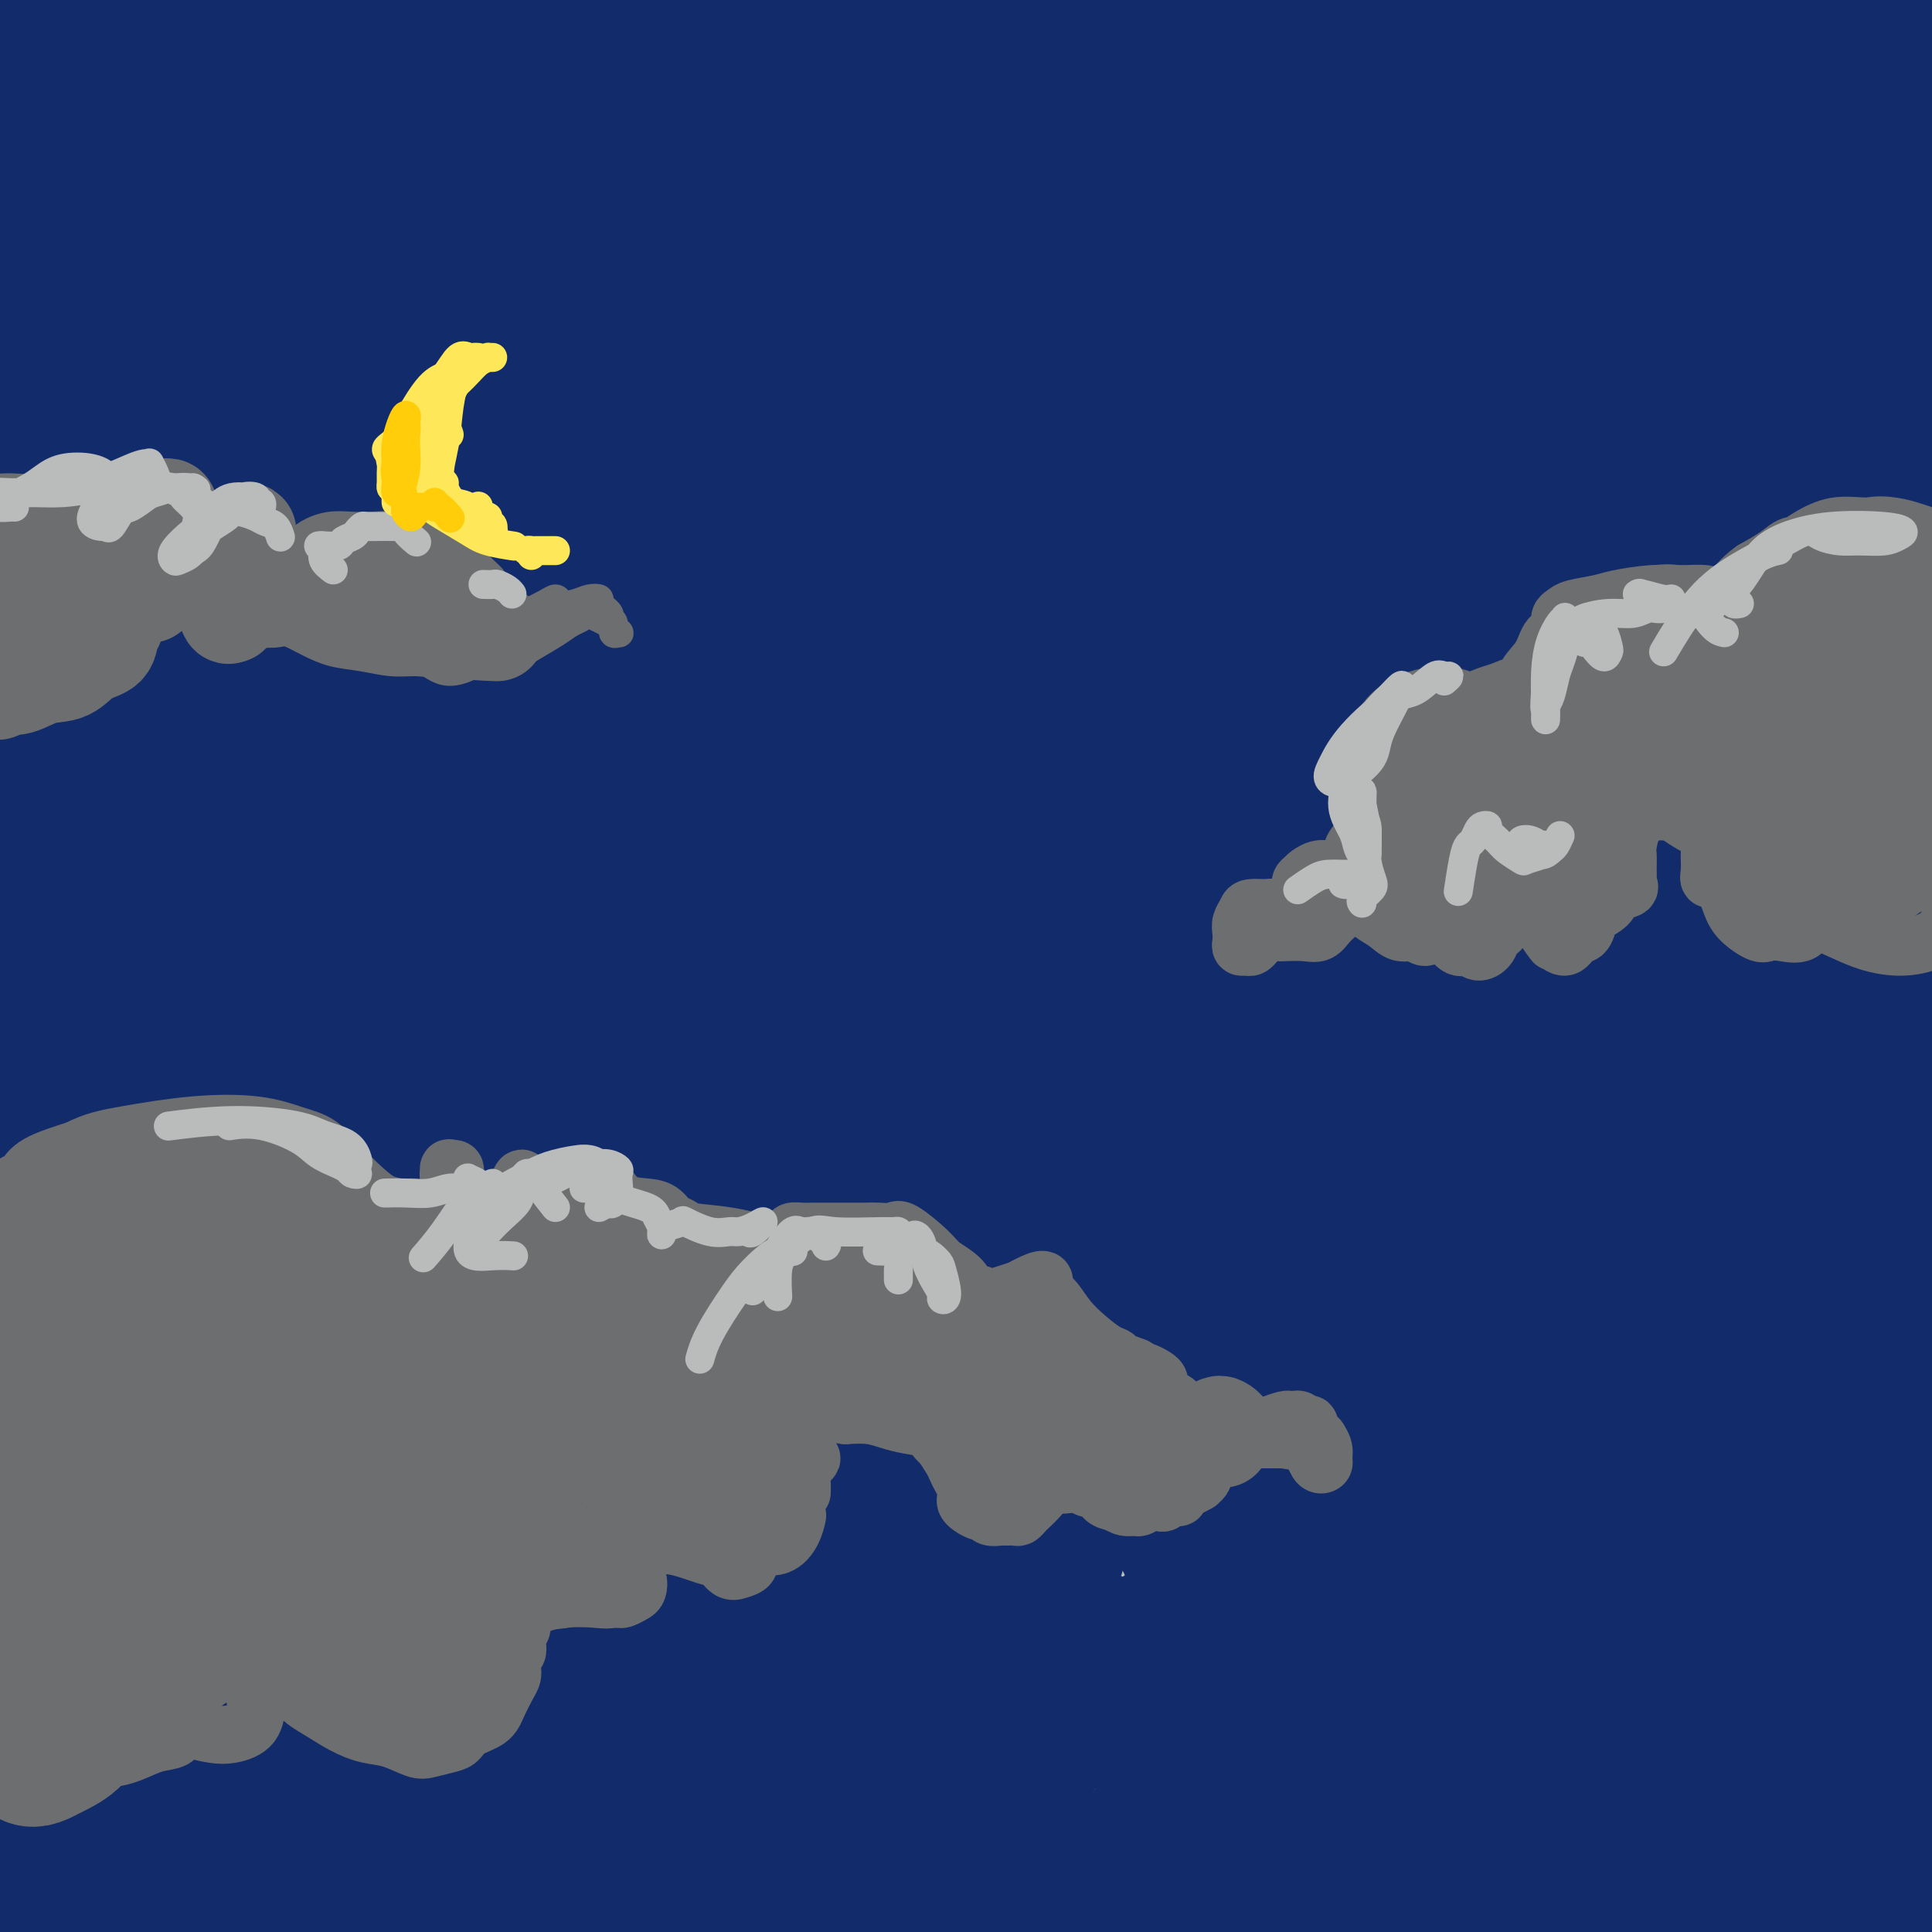 <svg viewBox='0 0 400 400' version='1.1' xmlns='http://www.w3.org/2000/svg' xmlns:xlink='http://www.w3.org/1999/xlink'><g fill='none' stroke='#11499F' stroke-width='28' stroke-linecap='round' stroke-linejoin='round'><path d='M50,125c4.154,-1.404 8.308,-2.808 17,-4c8.692,-1.192 21.921,-2.172 35,-3c13.079,-0.828 26.009,-1.505 40,-2c13.991,-0.495 29.044,-0.809 44,-1c14.956,-0.191 29.815,-0.261 45,0c15.185,0.261 30.695,0.852 46,1c15.305,0.148 30.404,-0.146 43,0c12.596,0.146 22.688,0.733 29,1c6.312,0.267 8.843,0.214 9,0c0.157,-0.214 -2.062,-0.588 -9,-1c-6.938,-0.412 -18.596,-0.860 -34,-2c-15.404,-1.140 -34.555,-2.971 -55,-4c-20.445,-1.029 -42.183,-1.257 -66,-1c-23.817,0.257 -49.713,1.000 -73,2c-23.287,1.000 -43.966,2.256 -61,3c-17.034,0.744 -30.424,0.975 -39,1c-8.576,0.025 -12.339,-0.158 -13,-1c-0.661,-0.842 1.779,-2.345 10,-4c8.221,-1.655 22.221,-3.462 39,-6c16.779,-2.538 36.336,-5.806 60,-8c23.664,-2.194 51.435,-3.315 80,-4c28.565,-0.685 57.926,-0.936 85,-1c27.074,-0.064 51.863,0.058 73,1c21.137,0.942 38.623,2.704 53,4c14.377,1.296 25.645,2.127 31,3c5.355,0.873 4.796,1.790 1,2c-3.796,0.210 -10.829,-0.286 -25,-2c-14.171,-1.714 -35.479,-4.645 -61,-7c-25.521,-2.355 -55.256,-4.134 -89,-5c-33.744,-0.866 -71.498,-0.819 -106,0c-34.502,0.819 -65.751,2.409 -97,4'/><path d='M62,91c-43.669,1.486 -51.342,3.199 -58,4c-6.658,0.801 -12.300,0.688 -12,0c0.300,-0.688 6.542,-1.953 19,-4c12.458,-2.047 31.131,-4.877 52,-8c20.869,-3.123 43.933,-6.540 74,-9c30.067,-2.460 67.137,-3.962 93,-5c25.863,-1.038 40.519,-1.612 63,-1c22.481,0.612 52.786,2.410 75,4c22.214,1.590 36.337,2.971 45,4c8.663,1.029 11.866,1.707 13,2c1.134,0.293 0.201,0.201 -13,-2c-13.201,-2.201 -38.668,-6.511 -66,-10c-27.332,-3.489 -56.529,-6.157 -80,-8c-23.471,-1.843 -41.217,-2.861 -67,-4c-25.783,-1.139 -59.605,-2.399 -88,-2c-28.395,0.399 -51.365,2.458 -69,4c-17.635,1.542 -29.936,2.569 -36,3c-6.064,0.431 -5.890,0.266 -3,0c2.890,-0.266 8.496,-0.634 19,-2c10.504,-1.366 25.906,-3.730 44,-6c18.094,-2.270 38.881,-4.445 62,-7c23.119,-2.555 48.569,-5.488 83,-7c34.431,-1.512 77.842,-1.603 103,-1c25.158,0.603 32.062,1.899 46,4c13.938,2.101 34.911,5.006 49,9c14.089,3.994 21.293,9.075 25,12c3.707,2.925 3.916,3.693 4,4c0.084,0.307 0.042,0.154 0,0'/></g>
<g fill='none' stroke='#122B6A' stroke-width='28' stroke-linecap='round' stroke-linejoin='round'><path d='M152,80c-1.209,-1.177 -2.419,-2.355 -10,-6c-7.581,-3.645 -21.535,-9.758 -34,-13c-12.465,-3.242 -23.441,-3.615 -33,-5c-9.559,-1.385 -17.700,-3.783 -22,-6c-4.300,-2.217 -4.759,-4.254 -5,-6c-0.241,-1.746 -0.263,-3.202 5,-5c5.263,-1.798 15.813,-3.937 28,-6c12.187,-2.063 26.013,-4.049 43,-6c16.987,-1.951 37.136,-3.868 60,-5c22.864,-1.132 48.443,-1.479 72,-2c23.557,-0.521 45.093,-1.216 64,-1c18.907,0.216 35.187,1.341 49,2c13.813,0.659 25.161,0.850 33,1c7.839,0.150 12.169,0.259 15,0c2.831,-0.259 4.163,-0.886 -1,-2c-5.163,-1.114 -16.819,-2.714 -26,-4c-9.181,-1.286 -15.885,-2.259 -40,-3c-24.115,-0.741 -65.639,-1.250 -100,-1c-34.361,0.250 -61.559,1.260 -90,3c-28.441,1.740 -58.126,4.210 -84,7c-25.874,2.790 -47.936,5.900 -62,8c-14.064,2.100 -20.131,3.189 -25,4c-4.869,0.811 -8.541,1.342 -6,0c2.541,-1.342 11.296,-4.559 25,-8c13.704,-3.441 32.356,-7.106 55,-11c22.644,-3.894 49.278,-8.016 78,-11c28.722,-2.984 59.530,-4.831 90,-6c30.470,-1.169 60.601,-1.661 88,-1c27.399,0.661 52.066,2.476 72,4c19.934,1.524 35.136,2.756 44,4c8.864,1.244 11.390,2.498 10,3c-1.390,0.502 -6.695,0.251 -12,0'/><path d='M433,8c-9.124,-0.687 -25.934,-2.406 -47,-4c-21.066,-1.594 -46.388,-3.064 -76,-4c-29.612,-0.936 -63.513,-1.337 -96,-1c-32.487,0.337 -63.561,1.411 -92,3c-28.439,1.589 -54.242,3.693 -74,5c-19.758,1.307 -33.472,1.817 -42,2c-8.528,0.183 -11.869,0.038 -14,0c-2.131,-0.038 -3.052,0.032 3,-1c6.052,-1.032 19.079,-3.165 36,-5c16.921,-1.835 37.738,-3.371 61,-5c23.262,-1.629 48.969,-3.351 77,-3c28.031,0.351 58.386,2.776 88,5c29.614,2.224 58.487,4.247 78,6c19.513,1.753 29.667,3.237 47,6c17.333,2.763 41.846,6.804 54,9c12.154,2.196 11.948,2.547 8,3c-3.948,0.453 -11.639,1.008 -18,1c-6.361,-0.008 -11.391,-0.580 -38,-2c-26.609,-1.420 -74.797,-3.687 -108,-5c-33.203,-1.313 -51.421,-1.672 -80,-1c-28.579,0.672 -67.520,2.375 -106,5c-38.480,2.625 -76.499,6.173 -97,8c-20.501,1.827 -23.483,1.932 -24,2c-0.517,0.068 1.432,0.097 10,-1c8.568,-1.097 23.755,-3.321 47,-5c23.245,-1.679 54.548,-2.815 76,-4c21.452,-1.185 33.052,-2.420 66,-2c32.948,0.420 87.244,2.494 125,5c37.756,2.506 58.973,5.444 80,8c21.027,2.556 41.865,4.730 54,6c12.135,1.270 15.568,1.635 19,2'/><path d='M450,41c23.418,2.460 5.464,0.609 -9,-1c-14.464,-1.609 -25.436,-2.978 -47,-5c-21.564,-2.022 -53.719,-4.698 -89,-6c-35.281,-1.302 -73.688,-1.232 -109,0c-35.312,1.232 -67.530,3.624 -96,7c-28.470,3.376 -53.194,7.735 -69,11c-15.806,3.265 -22.695,5.434 -24,7c-1.305,1.566 2.974,2.528 7,3c4.026,0.472 7.799,0.455 30,-2c22.201,-2.455 62.828,-7.348 101,-10c38.172,-2.652 73.888,-3.064 100,-3c26.112,0.064 42.620,0.603 71,2c28.380,1.397 68.631,3.653 90,5c21.369,1.347 23.857,1.786 25,2c1.143,0.214 0.940,0.204 -10,-1c-10.940,-1.204 -32.616,-3.602 -62,-6c-29.384,-2.398 -66.474,-4.797 -107,-6c-40.526,-1.203 -84.486,-1.211 -124,0c-39.514,1.211 -74.582,3.640 -103,6c-28.418,2.360 -50.188,4.650 -62,6c-11.812,1.350 -13.667,1.761 -12,2c1.667,0.239 6.855,0.306 21,-1c14.145,-1.306 37.249,-3.984 63,-7c25.751,-3.016 54.151,-6.370 90,-8c35.849,-1.630 79.146,-1.536 107,-1c27.854,0.536 40.264,1.513 66,4c25.736,2.487 64.797,6.484 84,9c19.203,2.516 18.549,3.551 18,5c-0.549,1.449 -0.994,3.313 -11,4c-10.006,0.687 -29.573,0.196 -57,0c-27.427,-0.196 -62.713,-0.098 -98,0'/><path d='M234,57c-45.044,0.819 -80.154,2.867 -115,6c-34.846,3.133 -69.427,7.350 -91,10c-21.573,2.650 -30.138,3.733 -36,5c-5.862,1.267 -9.019,2.718 -3,3c6.019,0.282 21.216,-0.604 41,-2c19.784,-1.396 44.157,-3.302 76,-5c31.843,-1.698 71.158,-3.188 98,-4c26.842,-0.812 41.211,-0.946 73,1c31.789,1.946 80.998,5.973 109,9c28.002,3.027 34.796,5.054 40,6c5.204,0.946 8.818,0.812 3,1c-5.818,0.188 -21.069,0.698 -45,0c-23.931,-0.698 -56.543,-2.604 -94,-4c-37.457,-1.396 -79.761,-2.280 -121,-2c-41.239,0.280 -81.414,1.726 -115,4c-33.586,2.274 -60.582,5.376 -76,7c-15.418,1.624 -19.256,1.771 -19,2c0.256,0.229 4.606,0.540 18,-1c13.394,-1.540 35.832,-4.930 63,-8c27.168,-3.070 59.065,-5.820 94,-8c34.935,-2.180 72.907,-3.792 110,-4c37.093,-0.208 73.307,0.987 104,3c30.693,2.013 55.867,4.844 74,7c18.133,2.156 29.226,3.637 32,5c2.774,1.363 -2.772,2.607 -7,3c-4.228,0.393 -7.136,-0.065 -34,-1c-26.864,-0.935 -77.682,-2.347 -125,-2c-47.318,0.347 -91.137,2.454 -134,6c-42.863,3.546 -84.771,8.532 -119,13c-34.229,4.468 -60.780,8.420 -75,11c-14.220,2.580 -16.110,3.790 -18,5'/><path d='M-58,123c-11.346,2.955 6.788,2.343 32,0c25.212,-2.343 57.503,-6.418 79,-9c21.497,-2.582 32.200,-3.672 74,-5c41.800,-1.328 114.697,-2.896 157,-3c42.303,-0.104 54.012,1.255 76,3c21.988,1.745 54.253,3.876 75,6c20.747,2.124 29.975,4.242 30,5c0.025,0.758 -9.153,0.157 -30,-2c-20.847,-2.157 -53.363,-5.868 -92,-9c-38.637,-3.132 -83.394,-5.684 -129,-6c-45.606,-0.316 -92.062,1.603 -133,5c-40.938,3.397 -76.357,8.272 -100,11c-23.643,2.728 -35.510,3.310 -37,4c-1.490,0.690 7.395,1.490 24,0c16.605,-1.490 40.929,-5.269 71,-9c30.071,-3.731 65.888,-7.413 102,-9c36.112,-1.587 72.520,-1.077 107,0c34.480,1.077 67.033,2.721 93,5c25.967,2.279 45.347,5.192 58,8c12.653,2.808 18.578,5.510 20,7c1.422,1.490 -1.659,1.767 -15,2c-13.341,0.233 -36.940,0.423 -68,0c-31.060,-0.423 -69.579,-1.459 -109,-1c-39.421,0.459 -79.745,2.415 -115,5c-35.255,2.585 -65.442,5.801 -86,9c-20.558,3.199 -31.488,6.380 -35,8c-3.512,1.620 0.393,1.677 12,1c11.607,-0.677 30.915,-2.089 60,-4c29.085,-1.911 67.946,-4.322 96,-6c28.054,-1.678 45.301,-2.622 78,-2c32.699,0.622 80.849,2.811 129,5'/><path d='M366,142c33.405,1.818 52.418,3.865 63,5c10.582,1.135 12.734,1.360 16,2c3.266,0.640 7.645,1.695 -10,0c-17.645,-1.695 -57.316,-6.140 -98,-10c-40.684,-3.860 -82.382,-7.134 -126,-8c-43.618,-0.866 -89.158,0.675 -129,3c-39.842,2.325 -73.988,5.434 -96,8c-22.012,2.566 -31.892,4.589 -35,6c-3.108,1.411 0.555,2.210 13,1c12.445,-1.210 33.672,-4.429 61,-8c27.328,-3.571 60.756,-7.494 98,-10c37.244,-2.506 78.304,-3.594 117,-3c38.696,0.594 75.027,2.869 104,6c28.973,3.131 50.587,7.118 64,10c13.413,2.882 18.624,4.660 18,6c-0.624,1.340 -7.083,2.243 -26,2c-18.917,-0.243 -50.292,-1.630 -88,-3c-37.708,-1.370 -81.748,-2.722 -125,-2c-43.252,0.722 -85.716,3.518 -120,7c-34.284,3.482 -60.386,7.649 -76,10c-15.614,2.351 -20.738,2.885 -18,4c2.738,1.115 13.340,2.811 33,2c19.660,-0.811 48.380,-4.129 82,-6c33.620,-1.871 72.141,-2.296 112,-2c39.859,0.296 81.056,1.314 116,3c34.944,1.686 63.636,4.042 82,6c18.364,1.958 26.401,3.519 30,5c3.599,1.481 2.758,2.881 -3,3c-5.758,0.119 -16.435,-1.045 -38,-3c-21.565,-1.955 -54.019,-4.701 -99,-6c-44.981,-1.299 -102.491,-1.149 -160,-1'/><path d='M128,169c-44.043,1.000 -74.152,4.000 -97,7c-22.848,3.000 -38.436,6.001 -45,8c-6.564,1.999 -4.103,2.996 6,3c10.103,0.004 27.850,-0.986 52,-3c24.150,-2.014 54.704,-5.053 91,-7c36.296,-1.947 78.333,-2.802 116,-2c37.667,0.802 70.962,3.262 97,6c26.038,2.738 44.818,5.755 56,8c11.182,2.245 14.765,3.718 12,5c-2.765,1.282 -11.878,2.371 -32,2c-20.122,-0.371 -51.254,-2.204 -91,-4c-39.746,-1.796 -88.106,-3.554 -134,-3c-45.894,0.554 -89.321,3.421 -125,7c-35.679,3.579 -63.610,7.870 -80,10c-16.390,2.130 -21.240,2.098 -15,2c6.240,-0.098 23.571,-0.262 48,-2c24.429,-1.738 55.955,-5.051 93,-7c37.045,-1.949 79.608,-2.533 119,-2c39.392,0.533 75.614,2.183 107,5c31.386,2.817 57.935,6.801 74,9c16.065,2.199 21.647,2.615 24,4c2.353,1.385 1.479,3.740 -13,4c-14.479,0.260 -42.563,-1.576 -77,-3c-34.437,-1.424 -75.228,-2.438 -118,-2c-42.772,0.438 -87.523,2.326 -125,5c-37.477,2.674 -67.678,6.133 -87,9c-19.322,2.867 -27.766,5.141 -28,6c-0.234,0.859 7.741,0.302 26,-1c18.259,-1.302 46.800,-3.351 80,-6c33.200,-2.649 71.057,-5.900 109,-7c37.943,-1.100 75.971,-0.050 114,1'/><path d='M285,221c34.245,0.849 62.858,2.470 82,4c19.142,1.530 28.815,2.969 33,4c4.185,1.031 2.884,1.654 -8,2c-10.884,0.346 -31.352,0.414 -65,0c-33.648,-0.414 -80.478,-1.310 -115,-1c-34.522,0.310 -56.736,1.828 -97,6c-40.264,4.172 -98.577,10.999 -130,15c-31.423,4.001 -35.957,5.177 -34,6c1.957,0.823 10.405,1.293 30,0c19.595,-1.293 50.336,-4.350 85,-7c34.664,-2.650 73.252,-4.891 112,-5c38.748,-0.109 77.657,1.916 110,4c32.343,2.084 58.120,4.227 75,6c16.880,1.773 24.861,3.178 28,4c3.139,0.822 1.435,1.063 -12,1c-13.435,-0.063 -38.600,-0.431 -71,-1c-32.400,-0.569 -72.033,-1.339 -113,-1c-40.967,0.339 -83.266,1.789 -120,4c-36.734,2.211 -67.903,5.184 -85,7c-17.097,1.816 -20.120,2.475 -23,3c-2.880,0.525 -5.615,0.916 16,-2c21.615,-2.916 67.579,-9.139 109,-13c41.421,-3.861 78.297,-5.359 117,-6c38.703,-0.641 79.233,-0.424 114,1c34.767,1.424 63.771,4.057 83,7c19.229,2.943 28.682,6.197 31,8c2.318,1.803 -2.501,2.154 -21,2c-18.499,-0.154 -50.680,-0.815 -90,-2c-39.320,-1.185 -85.778,-2.896 -131,-2c-45.222,0.896 -89.206,4.399 -124,8c-34.794,3.601 -60.397,7.301 -86,11'/><path d='M-15,284c-17.355,2.509 -17.743,3.281 -12,3c5.743,-0.281 17.617,-1.613 42,-4c24.383,-2.387 61.275,-5.827 100,-8c38.725,-2.173 79.283,-3.080 120,-2c40.717,1.080 81.594,4.147 109,6c27.406,1.853 41.342,2.493 58,5c16.658,2.507 36.040,6.882 42,9c5.960,2.118 -1.501,1.980 -18,1c-16.499,-0.980 -42.034,-2.801 -80,-5c-37.966,-2.199 -88.361,-4.777 -123,-6c-34.639,-1.223 -53.521,-1.092 -90,0c-36.479,1.092 -90.554,3.143 -117,4c-26.446,0.857 -25.264,0.518 -21,-1c4.264,-1.518 11.608,-4.216 32,-9c20.392,-4.784 53.830,-11.654 90,-17c36.170,-5.346 75.070,-9.169 113,-12c37.930,-2.831 74.889,-4.670 108,-5c33.111,-0.330 62.374,0.850 82,2c19.626,1.150 29.616,2.271 36,3c6.384,0.729 9.161,1.068 -3,1c-12.161,-0.068 -39.261,-0.542 -71,-1c-31.739,-0.458 -68.118,-0.900 -114,1c-45.882,1.900 -101.268,6.143 -139,10c-37.732,3.857 -57.810,7.327 -93,13c-35.190,5.673 -85.493,13.548 -108,18c-22.507,4.452 -17.220,5.481 -3,4c14.220,-1.481 37.371,-5.471 68,-9c30.629,-3.529 68.736,-6.595 109,-9c40.264,-2.405 82.687,-4.147 121,-4c38.313,0.147 72.518,2.185 98,4c25.482,1.815 42.241,3.408 59,5'/><path d='M380,281c28.947,2.140 22.816,2.991 18,4c-4.816,1.009 -8.316,2.176 -24,2c-15.684,-0.176 -43.552,-1.697 -82,-2c-38.448,-0.303 -87.477,0.610 -121,2c-33.523,1.390 -51.540,3.257 -78,6c-26.460,2.743 -61.365,6.362 -80,9c-18.635,2.638 -21.002,4.296 -15,5c6.002,0.704 20.373,0.454 46,-1c25.627,-1.454 62.508,-4.111 88,-6c25.492,-1.889 39.593,-3.011 76,-3c36.407,0.011 95.119,1.155 130,3c34.881,1.845 45.930,4.390 54,6c8.070,1.610 13.159,2.285 9,3c-4.159,0.715 -17.568,1.469 -41,1c-23.432,-0.469 -56.888,-2.160 -98,-3c-41.112,-0.840 -89.881,-0.827 -133,1c-43.119,1.827 -80.586,5.470 -112,9c-31.414,3.530 -56.773,6.946 -71,9c-14.227,2.054 -17.323,2.744 -12,3c5.323,0.256 19.063,0.076 42,-2c22.937,-2.076 55.069,-6.047 92,-9c36.931,-2.953 78.659,-4.886 119,-5c40.341,-0.114 79.294,1.591 112,4c32.706,2.409 59.164,5.523 78,8c18.836,2.477 30.050,4.318 35,6c4.950,1.682 3.637,3.207 -5,3c-8.637,-0.207 -24.596,-2.144 -51,-4c-26.404,-1.856 -63.253,-3.632 -104,-4c-40.747,-0.368 -85.394,0.670 -125,3c-39.606,2.330 -74.173,5.951 -99,9c-24.827,3.049 -39.913,5.524 -55,8'/><path d='M-27,346c-25.340,2.856 -11.690,1.496 0,1c11.690,-0.496 21.421,-0.129 42,-2c20.579,-1.871 52.007,-5.979 87,-9c34.993,-3.021 73.553,-4.955 110,-5c36.447,-0.045 70.782,1.797 99,4c28.218,2.203 50.320,4.765 64,7c13.680,2.235 18.936,4.143 20,5c1.064,0.857 -2.066,0.665 -17,0c-14.934,-0.665 -41.672,-1.802 -77,-3c-35.328,-1.198 -79.245,-2.458 -122,-2c-42.755,0.458 -84.347,2.633 -120,5c-35.653,2.367 -65.368,4.927 -82,7c-16.632,2.073 -20.181,3.659 -18,5c2.181,1.341 10.093,2.435 29,1c18.907,-1.435 48.809,-5.401 83,-8c34.191,-2.599 72.669,-3.833 111,-4c38.331,-0.167 76.514,0.731 111,3c34.486,2.269 65.277,5.909 87,9c21.723,3.091 34.380,5.635 41,7c6.620,1.365 7.204,1.553 1,1c-6.204,-0.553 -19.196,-1.847 -43,-4c-23.804,-2.153 -58.418,-5.166 -96,-7c-37.582,-1.834 -78.130,-2.488 -117,-1c-38.870,1.488 -76.062,5.118 -104,8c-27.938,2.882 -46.620,5.017 -54,7c-7.380,1.983 -3.456,3.816 -1,5c2.456,1.184 3.445,1.721 25,1c21.555,-0.721 63.674,-2.698 101,-4c37.326,-1.302 69.857,-1.927 103,-1c33.143,0.927 66.898,3.408 92,6c25.102,2.592 41.551,5.296 58,8'/><path d='M386,386c12.493,2.308 14.724,4.079 13,5c-1.724,0.921 -7.404,0.991 -25,0c-17.596,-0.991 -47.106,-3.044 -83,-5c-35.894,-1.956 -78.170,-3.815 -118,-4c-39.830,-0.185 -77.213,1.302 -109,3c-31.787,1.698 -57.979,3.605 -72,5c-14.021,1.395 -15.870,2.278 -18,3c-2.130,0.722 -4.540,1.284 12,1c16.540,-0.284 52.030,-1.415 85,-3c32.970,-1.585 63.418,-3.625 97,-4c33.582,-0.375 70.296,0.915 103,3c32.704,2.085 61.396,4.967 80,7c18.604,2.033 27.120,3.219 35,5c7.880,1.781 15.125,4.158 15,5c-0.125,0.842 -7.618,0.150 -25,-1c-17.382,-1.150 -44.651,-2.757 -77,-4c-32.349,-1.243 -69.778,-2.122 -107,-2c-37.222,0.122 -74.238,1.247 -105,3c-30.762,1.753 -55.270,4.136 -69,6c-13.730,1.864 -16.682,3.210 -16,4c0.682,0.790 4.997,1.024 19,0c14.003,-1.024 37.693,-3.307 65,-6c27.307,-2.693 58.231,-5.794 93,-7c34.769,-1.206 73.385,-0.515 107,1c33.615,1.515 62.231,3.854 85,7c22.769,3.146 39.693,7.099 48,9c8.307,1.901 7.997,1.750 9,2c1.003,0.250 3.321,0.902 -14,-1c-17.321,-1.902 -54.279,-6.358 -91,-10c-36.721,-3.642 -73.206,-6.469 -110,-8c-36.794,-1.531 -73.897,-1.765 -111,-2'/><path d='M102,398c-28.104,-0.317 -42.864,-0.109 -59,0c-16.136,0.109 -33.647,0.120 -39,0c-5.353,-0.120 1.452,-0.372 15,-1c13.548,-0.628 33.840,-1.630 50,-2c16.160,-0.370 28.189,-0.106 33,0c4.811,0.106 2.406,0.053 0,0'/></g>
<g fill='none' stroke='#6D6E70' stroke-width='12' stroke-linecap='round' stroke-linejoin='round'><path d='M392,113c-1.049,-0.429 -2.098,-0.857 -3,-1c-0.902,-0.143 -1.657,0.000 -2,0c-0.343,-0.000 -0.274,-0.144 -1,0c-0.726,0.144 -2.246,0.575 -3,1c-0.754,0.425 -0.741,0.845 -1,1c-0.259,0.155 -0.788,0.044 -1,0c-0.212,-0.044 -0.106,-0.022 0,0'/><path d='M396,114c0.071,0.202 0.141,0.405 1,0c0.859,-0.405 2.506,-1.416 3,-2c0.494,-0.584 -0.166,-0.739 -1,-1c-0.834,-0.261 -1.841,-0.627 -3,-1c-1.159,-0.373 -2.468,-0.752 -4,-1c-1.532,-0.248 -3.285,-0.364 -5,0c-1.715,0.364 -3.392,1.209 -5,2c-1.608,0.791 -3.146,1.529 -4,2c-0.854,0.471 -1.022,0.674 -1,1c0.022,0.326 0.236,0.774 1,1c0.764,0.226 2.078,0.230 3,0c0.922,-0.230 1.451,-0.692 3,-1c1.549,-0.308 4.118,-0.460 6,-1c1.882,-0.540 3.079,-1.467 4,-2c0.921,-0.533 1.568,-0.672 1,-1c-0.568,-0.328 -2.351,-0.844 -4,-1c-1.649,-0.156 -3.165,0.049 -5,0c-1.835,-0.049 -3.989,-0.351 -6,0c-2.011,0.351 -3.879,1.355 -5,2c-1.121,0.645 -1.494,0.930 -3,2c-1.506,1.070 -4.143,2.926 -6,4c-1.857,1.074 -2.933,1.368 -4,2c-1.067,0.632 -2.126,1.603 -2,2c0.126,0.397 1.435,0.219 3,0c1.565,-0.219 3.385,-0.479 5,-1c1.615,-0.521 3.026,-1.304 4,-2c0.974,-0.696 1.511,-1.306 2,-2c0.489,-0.694 0.929,-1.473 1,-2c0.071,-0.527 -0.228,-0.801 -1,-1c-0.772,-0.199 -2.015,-0.323 -3,0c-0.985,0.323 -1.710,1.092 -3,2c-1.290,0.908 -3.145,1.954 -5,3'/><path d='M363,118c-2.649,1.799 -3.773,3.796 -5,5c-1.227,1.204 -2.557,1.616 -3,2c-0.443,0.384 0.001,0.740 0,1c-0.001,0.260 -0.448,0.423 0,0c0.448,-0.423 1.792,-1.430 3,-2c1.208,-0.570 2.279,-0.701 3,-1c0.721,-0.299 1.093,-0.766 1,-1c-0.093,-0.234 -0.649,-0.235 -1,0c-0.351,0.235 -0.496,0.705 -2,1c-1.504,0.295 -4.367,0.416 -6,1c-1.633,0.584 -2.036,1.631 -3,2c-0.964,0.369 -2.488,0.060 -4,0c-1.512,-0.060 -3.013,0.127 -4,0c-0.987,-0.127 -1.460,-0.570 -2,-1c-0.540,-0.430 -1.147,-0.849 -1,-1c0.147,-0.151 1.047,-0.036 2,0c0.953,0.036 1.958,-0.009 3,0c1.042,0.009 2.120,0.070 3,0c0.880,-0.070 1.562,-0.271 2,0c0.438,0.271 0.632,1.014 1,1c0.368,-0.014 0.911,-0.786 1,-1c0.089,-0.214 -0.278,0.131 -1,0c-0.722,-0.131 -1.801,-0.739 -3,-1c-1.199,-0.261 -2.517,-0.175 -4,0c-1.483,0.175 -3.129,0.439 -5,1c-1.871,0.561 -3.965,1.420 -5,2c-1.035,0.580 -1.010,0.880 -1,1c0.010,0.120 0.005,0.060 0,0'/><path d='M353,126c0.816,-0.340 1.632,-0.680 2,-1c0.368,-0.320 0.289,-0.619 0,-1c-0.289,-0.381 -0.788,-0.845 -2,-1c-1.212,-0.155 -3.137,-0.000 -5,0c-1.863,0.000 -3.665,-0.155 -6,0c-2.335,0.155 -5.204,0.618 -7,1c-1.796,0.382 -2.519,0.682 -4,1c-1.481,0.318 -3.720,0.654 -5,1c-1.280,0.346 -1.599,0.703 -2,1c-0.401,0.297 -0.882,0.533 -1,1c-0.118,0.467 0.126,1.166 0,2c-0.126,0.834 -0.622,1.804 -1,3c-0.378,1.196 -0.637,2.620 -1,4c-0.363,1.380 -0.828,2.718 -1,4c-0.172,1.282 -0.049,2.509 0,3c0.049,0.491 0.025,0.245 0,0'/><path d='M322,136c0.899,-1.265 1.799,-2.530 2,-4c0.201,-1.470 -0.296,-3.146 0,-4c0.296,-0.854 1.383,-0.887 2,-1c0.617,-0.113 0.762,-0.307 1,0c0.238,0.307 0.568,1.116 0,2c-0.568,0.884 -2.035,1.843 -3,3c-0.965,1.157 -1.430,2.511 -2,4c-0.570,1.489 -1.247,3.111 -2,4c-0.753,0.889 -1.584,1.044 -2,1c-0.416,-0.044 -0.419,-0.288 0,-1c0.419,-0.712 1.260,-1.891 2,-3c0.740,-1.109 1.379,-2.146 2,-3c0.621,-0.854 1.224,-1.525 1,-2c-0.224,-0.475 -1.275,-0.756 -2,0c-0.725,0.756 -1.122,2.547 -2,4c-0.878,1.453 -2.235,2.569 -3,4c-0.765,1.431 -0.937,3.179 -1,4c-0.063,0.821 -0.016,0.715 0,1c0.016,0.285 0.003,0.962 0,1c-0.003,0.038 0.004,-0.561 0,-1c-0.004,-0.439 -0.020,-0.717 0,-1c0.020,-0.283 0.077,-0.569 0,-1c-0.077,-0.431 -0.287,-1.006 -1,-1c-0.713,0.006 -1.927,0.594 -3,1c-1.073,0.406 -2.003,0.631 -3,1c-0.997,0.369 -2.061,0.882 -3,1c-0.939,0.118 -1.753,-0.161 -3,0c-1.247,0.161 -2.928,0.760 -3,1c-0.072,0.240 1.464,0.120 3,0'/><path d='M302,146c0.535,0.413 0.373,1.444 1,2c0.627,0.556 2.041,0.636 3,1c0.959,0.364 1.461,1.011 2,1c0.539,-0.011 1.114,-0.681 1,-1c-0.114,-0.319 -0.919,-0.288 -2,-1c-1.081,-0.712 -2.440,-2.166 -4,-3c-1.560,-0.834 -3.321,-1.049 -5,-1c-1.679,0.049 -3.274,0.363 -5,1c-1.726,0.637 -3.581,1.597 -5,3c-1.419,1.403 -2.402,3.249 -3,5c-0.598,1.751 -0.813,3.405 -1,5c-0.187,1.595 -0.348,3.130 0,4c0.348,0.870 1.205,1.076 2,1c0.795,-0.076 1.527,-0.434 2,-1c0.473,-0.566 0.685,-1.339 1,-2c0.315,-0.661 0.733,-1.210 1,-2c0.267,-0.790 0.384,-1.822 0,-2c-0.384,-0.178 -1.267,0.497 -2,1c-0.733,0.503 -1.314,0.833 -2,2c-0.686,1.167 -1.475,3.170 -2,5c-0.525,1.830 -0.785,3.485 -1,5c-0.215,1.515 -0.387,2.889 -1,4c-0.613,1.111 -1.669,1.958 -2,3c-0.331,1.042 0.063,2.279 0,3c-0.063,0.721 -0.583,0.924 -1,1c-0.417,0.076 -0.731,0.023 -1,0c-0.269,-0.023 -0.492,-0.017 -1,0c-0.508,0.017 -1.301,0.046 -2,0c-0.699,-0.046 -1.304,-0.166 -2,0c-0.696,0.166 -1.485,0.619 -2,1c-0.515,0.381 -0.758,0.691 -1,1'/><path d='M270,182c-1.487,0.824 -0.204,1.383 0,2c0.204,0.617 -0.669,1.291 -1,2c-0.331,0.709 -0.119,1.454 0,2c0.119,0.546 0.146,0.893 0,1c-0.146,0.107 -0.467,-0.024 -1,0c-0.533,0.024 -1.280,0.205 -2,0c-0.720,-0.205 -1.412,-0.795 -2,-1c-0.588,-0.205 -1.072,-0.025 -2,0c-0.928,0.025 -2.301,-0.106 -3,0c-0.699,0.106 -0.724,0.449 -1,1c-0.276,0.551 -0.803,1.310 -1,2c-0.197,0.690 -0.064,1.310 0,2c0.064,0.690 0.058,1.450 0,2c-0.058,0.550 -0.170,0.891 0,1c0.170,0.109 0.622,-0.013 1,0c0.378,0.013 0.682,0.161 1,0c0.318,-0.161 0.650,-0.632 1,-1c0.350,-0.368 0.719,-0.635 1,-1c0.281,-0.365 0.474,-0.828 1,-1c0.526,-0.172 1.387,-0.052 2,0c0.613,0.052 0.980,0.036 2,0c1.020,-0.036 2.694,-0.093 4,0c1.306,0.093 2.243,0.337 3,0c0.757,-0.337 1.333,-1.254 2,-2c0.667,-0.746 1.425,-1.321 2,-2c0.575,-0.679 0.969,-1.460 1,-2c0.031,-0.540 -0.299,-0.838 0,-1c0.299,-0.162 1.228,-0.189 2,0c0.772,0.189 1.386,0.595 2,1'/><path d='M282,187c0.927,0.520 1.246,1.321 2,2c0.754,0.679 1.945,1.235 3,2c1.055,0.765 1.975,1.737 3,2c1.025,0.263 2.156,-0.183 3,0c0.844,0.183 1.403,0.995 2,1c0.597,0.005 1.234,-0.796 2,-1c0.766,-0.204 1.661,0.188 2,0c0.339,-0.188 0.121,-0.955 0,-1c-0.121,-0.045 -0.146,0.633 0,1c0.146,0.367 0.463,0.422 1,1c0.537,0.578 1.296,1.679 2,2c0.704,0.321 1.354,-0.137 2,0c0.646,0.137 1.287,0.871 2,1c0.713,0.129 1.497,-0.347 2,-1c0.503,-0.653 0.723,-1.484 1,-2c0.277,-0.516 0.610,-0.717 1,-1c0.390,-0.283 0.836,-0.648 1,-1c0.164,-0.352 0.047,-0.690 0,-1c-0.047,-0.310 -0.024,-0.593 0,-1c0.024,-0.407 0.048,-0.940 0,-1c-0.048,-0.060 -0.167,0.353 0,0c0.167,-0.353 0.622,-1.470 1,-2c0.378,-0.530 0.681,-0.472 1,-1c0.319,-0.528 0.653,-1.643 1,-2c0.347,-0.357 0.705,0.043 1,0c0.295,-0.043 0.527,-0.531 1,0c0.473,0.531 1.189,2.080 2,3c0.811,0.920 1.718,1.209 2,2c0.282,0.791 -0.062,2.083 0,3c0.062,0.917 0.531,1.458 1,2'/><path d='M321,194c1.058,1.681 0.704,0.885 1,1c0.296,0.115 1.243,1.143 2,1c0.757,-0.143 1.324,-1.456 2,-2c0.676,-0.544 1.460,-0.321 2,-1c0.540,-0.679 0.835,-2.262 1,-3c0.165,-0.738 0.198,-0.632 1,-1c0.802,-0.368 2.373,-1.211 3,-2c0.627,-0.789 0.312,-1.522 1,-2c0.688,-0.478 2.381,-0.699 3,-1c0.619,-0.301 0.165,-0.683 0,-1c-0.165,-0.317 -0.041,-0.568 0,-1c0.041,-0.432 0.000,-1.043 0,-2c-0.000,-0.957 0.041,-2.259 0,-3c-0.041,-0.741 -0.163,-0.920 0,-2c0.163,-1.080 0.610,-3.060 1,-4c0.390,-0.940 0.722,-0.840 1,-1c0.278,-0.160 0.501,-0.579 1,-1c0.499,-0.421 1.276,-0.843 2,-1c0.724,-0.157 1.397,-0.050 2,0c0.603,0.050 1.136,0.043 2,0c0.864,-0.043 2.060,-0.123 3,0c0.940,0.123 1.625,0.448 2,1c0.375,0.552 0.439,1.330 1,2c0.561,0.670 1.620,1.233 2,2c0.380,0.767 0.081,1.737 0,3c-0.081,1.263 0.056,2.819 0,4c-0.056,1.181 -0.304,1.987 0,2c0.304,0.013 1.159,-0.766 2,-2c0.841,-1.234 1.669,-2.924 2,-4c0.331,-1.076 0.166,-1.538 0,-2'/><path d='M358,174c0.615,-1.468 0.153,-2.139 0,-2c-0.153,0.139 0.003,1.088 0,2c-0.003,0.912 -0.166,1.786 0,3c0.166,1.214 0.661,2.768 1,4c0.339,1.232 0.522,2.142 1,3c0.478,0.858 1.251,1.663 2,2c0.749,0.337 1.473,0.206 2,0c0.527,-0.206 0.858,-0.487 1,-1c0.142,-0.513 0.096,-1.257 0,-2c-0.096,-0.743 -0.244,-1.483 -1,-2c-0.756,-0.517 -2.122,-0.810 -3,-1c-0.878,-0.190 -1.269,-0.278 -2,0c-0.731,0.278 -1.802,0.922 -2,2c-0.198,1.078 0.476,2.589 1,4c0.524,1.411 0.896,2.721 2,4c1.104,1.279 2.940,2.529 4,3c1.060,0.471 1.346,0.165 2,0c0.654,-0.165 1.677,-0.189 3,0c1.323,0.189 2.948,0.593 4,0c1.052,-0.593 1.533,-2.181 2,-3c0.467,-0.819 0.919,-0.868 1,-1c0.081,-0.132 -0.211,-0.346 0,0c0.211,0.346 0.924,1.252 2,2c1.076,0.748 2.517,1.339 4,2c1.483,0.661 3.010,1.393 5,2c1.990,0.607 4.442,1.091 7,1c2.558,-0.091 5.222,-0.756 7,-2c1.778,-1.244 2.671,-3.066 3,-4c0.329,-0.934 0.094,-0.981 0,-1c-0.094,-0.019 -0.047,-0.009 0,0'/><path d='M305,157c0.658,-1.579 1.316,-3.159 2,-4c0.684,-0.841 1.393,-0.945 2,-1c0.607,-0.055 1.113,-0.063 1,0c-0.113,0.063 -0.844,0.195 -2,1c-1.156,0.805 -2.737,2.281 -5,4c-2.263,1.719 -5.207,3.679 -8,6c-2.793,2.321 -5.435,5.002 -7,7c-1.565,1.998 -2.053,3.312 -2,4c0.053,0.688 0.648,0.751 2,1c1.352,0.249 3.462,0.686 6,0c2.538,-0.686 5.506,-2.495 8,-4c2.494,-1.505 4.515,-2.707 6,-5c1.485,-2.293 2.435,-5.677 3,-8c0.565,-2.323 0.746,-3.586 0,-5c-0.746,-1.414 -2.418,-2.980 -4,-3c-1.582,-0.020 -3.073,1.506 -5,4c-1.927,2.494 -4.291,5.955 -6,8c-1.709,2.045 -2.762,2.675 -5,6c-2.238,3.325 -5.662,9.345 -7,12c-1.338,2.655 -0.590,1.945 0,2c0.590,0.055 1.023,0.875 3,0c1.977,-0.875 5.499,-3.444 9,-6c3.501,-2.556 6.983,-5.098 11,-8c4.017,-2.902 8.570,-6.164 11,-9c2.430,-2.836 2.735,-5.245 2,-7c-0.735,-1.755 -2.512,-2.856 -5,-3c-2.488,-0.144 -5.686,0.669 -8,1c-2.314,0.331 -3.744,0.182 -7,3c-3.256,2.818 -8.338,8.605 -12,13c-3.662,4.395 -5.903,7.399 -7,10c-1.097,2.601 -1.048,4.801 -1,7'/><path d='M280,183c0.607,1.270 2.625,0.944 5,1c2.375,0.056 5.108,0.494 9,-1c3.892,-1.494 8.945,-4.921 13,-8c4.055,-3.079 7.113,-5.809 9,-9c1.887,-3.191 2.601,-6.842 3,-10c0.399,-3.158 0.481,-5.822 0,-7c-0.481,-1.178 -1.525,-0.870 -2,-1c-0.475,-0.130 -0.381,-0.697 -2,1c-1.619,1.697 -4.951,5.658 -7,8c-2.049,2.342 -2.813,3.066 -5,7c-2.187,3.934 -5.795,11.078 -7,15c-1.205,3.922 -0.005,4.620 2,5c2.005,0.380 4.817,0.440 8,0c3.183,-0.440 6.737,-1.379 10,-4c3.263,-2.621 6.235,-6.922 8,-9c1.765,-2.078 2.322,-1.931 3,-5c0.678,-3.069 1.477,-9.354 2,-13c0.523,-3.646 0.769,-4.654 1,-5c0.231,-0.346 0.445,-0.031 0,1c-0.445,1.031 -1.551,2.779 -3,6c-1.449,3.221 -3.241,7.917 -5,12c-1.759,4.083 -3.486,7.555 -5,11c-1.514,3.445 -2.817,6.863 -2,9c0.817,2.137 3.752,2.994 6,3c2.248,0.006 3.809,-0.839 5,-2c1.191,-1.161 2.014,-2.637 3,-5c0.986,-2.363 2.137,-5.611 3,-9c0.863,-3.389 1.437,-6.919 1,-10c-0.437,-3.081 -1.887,-5.714 -3,-7c-1.113,-1.286 -1.889,-1.225 -3,0c-1.111,1.225 -2.555,3.612 -4,6'/><path d='M323,163c-1.698,2.269 -2.444,4.943 -3,8c-0.556,3.057 -0.923,6.498 -1,9c-0.077,2.502 0.137,4.064 1,5c0.863,0.936 2.377,1.244 4,1c1.623,-0.244 3.357,-1.041 5,-3c1.643,-1.959 3.195,-5.082 4,-7c0.805,-1.918 0.863,-2.632 0,-4c-0.863,-1.368 -2.647,-3.389 -4,-5c-1.353,-1.611 -2.275,-2.812 -3,-4c-0.725,-1.188 -1.253,-2.363 -1,-4c0.253,-1.637 1.288,-3.736 2,-5c0.712,-1.264 1.102,-1.694 3,-4c1.898,-2.306 5.303,-6.489 9,-10c3.697,-3.511 7.684,-6.351 12,-8c4.316,-1.649 8.959,-2.107 13,-2c4.041,0.107 7.478,0.778 9,2c1.522,1.222 1.128,2.996 1,4c-0.128,1.004 0.012,1.239 -1,2c-1.012,0.761 -3.174,2.048 -5,3c-1.826,0.952 -3.315,1.569 -5,2c-1.685,0.431 -3.566,0.674 -5,1c-1.434,0.326 -2.421,0.733 -3,0c-0.579,-0.733 -0.750,-2.605 -1,-4c-0.250,-1.395 -0.580,-2.312 -1,-4c-0.420,-1.688 -0.929,-4.146 -2,-5c-1.071,-0.854 -2.702,-0.103 -5,1c-2.298,1.103 -5.262,2.558 -8,5c-2.738,2.442 -5.249,5.871 -7,8c-1.751,2.129 -2.741,2.958 -3,4c-0.259,1.042 0.212,2.298 2,3c1.788,0.702 4.894,0.851 8,1'/><path d='M338,153c3.666,0.442 7.832,-0.452 13,-2c5.168,-1.548 11.340,-3.750 16,-5c4.660,-1.250 7.809,-1.548 11,-4c3.191,-2.452 6.424,-7.060 8,-10c1.576,-2.940 1.496,-4.213 1,-5c-0.496,-0.787 -1.408,-1.086 -4,-1c-2.592,0.086 -6.864,0.559 -12,2c-5.136,1.441 -11.135,3.850 -18,7c-6.865,3.150 -14.596,7.039 -20,10c-5.404,2.961 -8.482,4.993 -9,6c-0.518,1.007 1.524,0.989 4,1c2.476,0.011 5.387,0.053 10,-1c4.613,-1.053 10.927,-3.199 19,-5c8.073,-1.801 17.903,-3.255 25,-6c7.097,-2.745 11.460,-6.781 14,-9c2.540,-2.219 3.256,-2.620 4,-4c0.744,-1.380 1.514,-3.737 0,-5c-1.514,-1.263 -5.312,-1.432 -9,-1c-3.688,0.432 -7.264,1.465 -13,3c-5.736,1.535 -13.631,3.573 -23,7c-9.369,3.427 -20.212,8.243 -25,11c-4.788,2.757 -3.521,3.454 -2,4c1.521,0.546 3.298,0.942 7,0c3.702,-0.942 9.330,-3.222 16,-5c6.670,-1.778 14.381,-3.054 23,-5c8.619,-1.946 18.144,-4.561 23,-7c4.856,-2.439 5.041,-4.703 4,-6c-1.041,-1.297 -3.310,-1.626 -6,-2c-2.690,-0.374 -5.801,-0.793 -11,0c-5.199,0.793 -12.485,2.798 -19,5c-6.515,2.202 -12.257,4.601 -18,7'/><path d='M347,133c-10.456,4.387 -18.094,9.355 -21,12c-2.906,2.645 -1.078,2.967 2,3c3.078,0.033 7.408,-0.221 13,-1c5.592,-0.779 12.448,-2.082 20,-4c7.552,-1.918 15.802,-4.452 22,-7c6.198,-2.548 10.346,-5.111 12,-7c1.654,-1.889 0.814,-3.104 0,-4c-0.814,-0.896 -1.603,-1.472 -5,-1c-3.397,0.472 -9.403,1.993 -16,4c-6.597,2.007 -13.784,4.499 -23,8c-9.216,3.501 -20.460,8.011 -27,11c-6.540,2.989 -8.376,4.459 -8,5c0.376,0.541 2.965,0.155 4,0c1.035,-0.155 0.518,-0.077 0,0'/><path d='M337,143c-1.059,-0.076 -2.119,-0.152 -3,0c-0.881,0.152 -1.584,0.532 -2,1c-0.416,0.468 -0.544,1.023 0,2c0.544,0.977 1.762,2.376 4,3c2.238,0.624 5.498,0.472 9,0c3.502,-0.472 7.247,-1.263 10,-2c2.753,-0.737 4.513,-1.418 5,-2c0.487,-0.582 -0.299,-1.065 -2,-2c-1.701,-0.935 -4.317,-2.322 -7,-3c-2.683,-0.678 -5.431,-0.645 -8,-1c-2.569,-0.355 -4.957,-1.096 -7,-1c-2.043,0.096 -3.740,1.031 -5,2c-1.260,0.969 -2.084,1.973 -3,3c-0.916,1.027 -1.923,2.076 -2,3c-0.077,0.924 0.775,1.721 2,2c1.225,0.279 2.823,0.039 5,-1c2.177,-1.039 4.934,-2.876 7,-4c2.066,-1.124 3.442,-1.536 5,-3c1.558,-1.464 3.300,-3.981 3,-6c-0.300,-2.019 -2.642,-3.541 -5,-3c-2.358,0.541 -4.734,3.146 -7,5c-2.266,1.854 -4.424,2.957 -6,4c-1.576,1.043 -2.571,2.027 -2,4c0.571,1.973 2.708,4.935 5,7c2.292,2.065 4.740,3.232 9,5c4.260,1.768 10.334,4.136 16,6c5.666,1.864 10.924,3.223 15,4c4.076,0.777 6.969,0.971 9,1c2.031,0.029 3.201,-0.108 4,-1c0.799,-0.892 1.228,-2.541 1,-4c-0.228,-1.459 -1.114,-2.730 -2,-4'/><path d='M385,158c-1.906,-2.143 -6.170,-3.500 -10,-4c-3.830,-0.500 -7.227,-0.142 -11,1c-3.773,1.142 -7.924,3.070 -11,5c-3.076,1.930 -5.077,3.863 -6,5c-0.923,1.137 -0.767,1.480 0,2c0.767,0.520 2.146,1.218 4,2c1.854,0.782 4.184,1.647 7,2c2.816,0.353 6.119,0.193 10,0c3.881,-0.193 8.339,-0.418 11,-1c2.661,-0.582 3.523,-1.520 4,-3c0.477,-1.480 0.567,-3.503 -1,-5c-1.567,-1.497 -4.791,-2.467 -8,-4c-3.209,-1.533 -6.402,-3.627 -10,-5c-3.598,-1.373 -7.601,-2.024 -11,-2c-3.399,0.024 -6.193,0.725 -8,2c-1.807,1.275 -2.627,3.125 -3,5c-0.373,1.875 -0.299,3.776 1,6c1.299,2.224 3.822,4.773 8,7c4.178,2.227 10.010,4.134 16,5c5.990,0.866 12.137,0.690 17,0c4.863,-0.690 8.441,-1.895 10,-3c1.559,-1.105 1.101,-2.110 1,-4c-0.101,-1.890 0.157,-4.665 0,-9c-0.157,-4.335 -0.729,-10.229 -2,-15c-1.271,-4.771 -3.241,-8.417 -5,-11c-1.759,-2.583 -3.305,-4.101 -6,-3c-2.695,1.101 -6.537,4.823 -9,7c-2.463,2.177 -3.547,2.810 -5,8c-1.453,5.190 -3.276,14.936 -4,21c-0.724,6.064 -0.350,8.447 2,11c2.350,2.553 6.675,5.277 11,8'/><path d='M377,186c3.273,1.904 5.956,2.664 9,2c3.044,-0.664 6.451,-2.752 8,-4c1.549,-1.248 1.242,-1.655 2,-5c0.758,-3.345 2.583,-9.628 3,-16c0.417,-6.372 -0.574,-12.833 -2,-19c-1.426,-6.167 -3.288,-12.038 -5,-15c-1.712,-2.962 -3.275,-3.013 -5,-2c-1.725,1.013 -3.613,3.090 -5,6c-1.387,2.910 -2.274,6.654 -3,11c-0.726,4.346 -1.291,9.294 -1,14c0.291,4.706 1.438,9.169 3,13c1.562,3.831 3.538,7.031 6,9c2.462,1.969 5.411,2.707 7,3c1.589,0.293 1.818,0.140 2,0c0.182,-0.140 0.316,-0.268 0,-1c-0.316,-0.732 -1.083,-2.067 -2,-4c-0.917,-1.933 -1.983,-4.463 -3,-8c-1.017,-3.537 -1.985,-8.082 -3,-14c-1.015,-5.918 -2.078,-13.208 -3,-17c-0.922,-3.792 -1.703,-4.085 -3,-3c-1.297,1.085 -3.112,3.548 -4,7c-0.888,3.452 -0.851,7.892 -1,12c-0.149,4.108 -0.485,7.884 1,12c1.485,4.116 4.789,8.571 8,11c3.211,2.429 6.327,2.831 8,3c1.673,0.169 1.904,0.105 2,-1c0.096,-1.105 0.059,-3.252 0,-5c-0.059,-1.748 -0.140,-3.097 -1,-6c-0.860,-2.903 -2.501,-7.358 -4,-12c-1.499,-4.642 -2.857,-9.469 -4,-12c-1.143,-2.531 -2.072,-2.765 -3,-3'/><path d='M384,142c-2.291,-3.709 -2.019,3.519 -2,8c0.019,4.481 -0.215,6.215 0,9c0.215,2.785 0.881,6.619 2,9c1.119,2.381 2.692,3.308 4,4c1.308,0.692 2.350,1.151 3,1c0.650,-0.151 0.907,-0.910 1,-2c0.093,-1.090 0.023,-2.510 0,-5c-0.023,-2.490 0.003,-6.051 0,-8c-0.003,-1.949 -0.035,-2.285 -1,-2c-0.965,0.285 -2.864,1.190 -4,3c-1.136,1.810 -1.509,4.524 -2,7c-0.491,2.476 -1.101,4.715 -1,7c0.101,2.285 0.912,4.615 2,6c1.088,1.385 2.454,1.824 3,2c0.546,0.176 0.273,0.088 0,0'/><path d='M9,247c-0.362,-0.082 -0.724,-0.163 -1,0c-0.276,0.163 -0.468,0.571 -1,1c-0.532,0.429 -1.406,0.879 -2,1c-0.594,0.121 -0.908,-0.087 -1,0c-0.092,0.087 0.038,0.469 1,0c0.962,-0.469 2.754,-1.789 5,-3c2.246,-1.211 4.945,-2.314 8,-4c3.055,-1.686 6.466,-3.955 8,-5c1.534,-1.045 1.190,-0.865 1,-1c-0.190,-0.135 -0.226,-0.584 -1,0c-0.774,0.584 -2.288,2.200 -4,3c-1.712,0.800 -3.624,0.785 -6,2c-2.376,1.215 -5.216,3.660 -8,5c-2.784,1.340 -5.512,1.574 -7,2c-1.488,0.426 -1.738,1.044 -2,1c-0.262,-0.044 -0.538,-0.750 1,-2c1.538,-1.250 4.889,-3.043 7,-4c2.111,-0.957 2.983,-1.077 6,-2c3.017,-0.923 8.179,-2.649 13,-4c4.821,-1.351 9.303,-2.328 12,-3c2.697,-0.672 3.611,-1.038 6,-1c2.389,0.038 6.253,0.479 8,1c1.747,0.521 1.377,1.120 1,2c-0.377,0.880 -0.762,2.040 -2,3c-1.238,0.960 -3.331,1.719 -6,3c-2.669,1.281 -5.914,3.084 -10,4c-4.086,0.916 -9.013,0.944 -14,1c-4.987,0.056 -10.035,0.139 -13,0c-2.965,-0.139 -3.846,-0.501 -4,-1c-0.154,-0.499 0.420,-1.134 1,-2c0.580,-0.866 1.166,-1.962 3,-3c1.834,-1.038 4.917,-2.019 8,-3'/><path d='M16,238c3.453,-1.803 6.086,-2.310 10,-3c3.914,-0.690 9.108,-1.561 14,-2c4.892,-0.439 9.480,-0.445 13,0c3.520,0.445 5.971,1.342 8,2c2.029,0.658 3.635,1.079 5,2c1.365,0.921 2.488,2.343 4,4c1.512,1.657 3.412,3.550 5,5c1.588,1.450 2.864,2.457 4,3c1.136,0.543 2.133,0.623 3,1c0.867,0.377 1.604,1.053 2,1c0.396,-0.053 0.449,-0.833 1,-1c0.551,-0.167 1.599,0.281 3,0c1.401,-0.281 3.156,-1.290 4,-2c0.844,-0.710 0.776,-1.120 1,-2c0.224,-0.880 0.738,-2.230 1,-3c0.262,-0.770 0.272,-0.959 0,-1c-0.272,-0.041 -0.825,0.065 -1,0c-0.175,-0.065 0.027,-0.301 0,0c-0.027,0.301 -0.282,1.140 0,2c0.282,0.860 1.100,1.742 2,3c0.900,1.258 1.880,2.891 3,4c1.120,1.109 2.380,1.693 3,2c0.620,0.307 0.601,0.336 1,0c0.399,-0.336 1.217,-1.037 2,-2c0.783,-0.963 1.533,-2.189 2,-3c0.467,-0.811 0.653,-1.206 1,-2c0.347,-0.794 0.856,-1.986 1,-2c0.144,-0.014 -0.077,1.150 0,2c0.077,0.850 0.450,1.386 1,2c0.550,0.614 1.275,1.307 2,2'/><path d='M111,250c0.789,0.964 1.261,0.375 2,0c0.739,-0.375 1.744,-0.537 2,-1c0.256,-0.463 -0.237,-1.227 0,-2c0.237,-0.773 1.204,-1.555 2,-2c0.796,-0.445 1.422,-0.554 2,-1c0.578,-0.446 1.110,-1.230 2,-1c0.890,0.230 2.139,1.475 3,2c0.861,0.525 1.332,0.329 2,1c0.668,0.671 1.531,2.207 3,3c1.469,0.793 3.544,0.843 5,1c1.456,0.157 2.294,0.422 3,1c0.706,0.578 1.280,1.467 2,2c0.720,0.533 1.586,0.708 2,1c0.414,0.292 0.374,0.702 2,1c1.626,0.298 4.916,0.484 8,1c3.084,0.516 5.962,1.361 9,2c3.038,0.639 6.237,1.072 9,2c2.763,0.928 5.091,2.352 7,3c1.909,0.648 3.399,0.521 5,1c1.601,0.479 3.315,1.566 4,2c0.685,0.434 0.343,0.217 0,0'/><path d='M164,256c-0.171,-0.423 -0.342,-0.845 0,-1c0.342,-0.155 1.196,-0.041 2,0c0.804,0.041 1.556,0.011 2,0c0.444,-0.011 0.579,-0.003 1,0c0.421,0.003 1.126,0.001 2,0c0.874,-0.001 1.915,0.001 3,0c1.085,-0.001 2.213,-0.004 3,0c0.787,0.004 1.233,0.014 2,0c0.767,-0.014 1.856,-0.051 3,0c1.144,0.051 2.345,0.190 3,0c0.655,-0.190 0.766,-0.708 2,0c1.234,0.708 3.592,2.644 5,4c1.408,1.356 1.866,2.133 3,3c1.134,0.867 2.943,1.823 4,3c1.057,1.177 1.361,2.575 2,3c0.639,0.425 1.611,-0.123 2,0c0.389,0.123 0.193,0.917 1,1c0.807,0.083 2.617,-0.546 4,-1c1.383,-0.454 2.337,-0.734 3,-1c0.663,-0.266 1.033,-0.518 2,-1c0.967,-0.482 2.530,-1.192 3,-1c0.470,0.192 -0.152,1.288 0,2c0.152,0.712 1.078,1.041 2,2c0.922,0.959 1.840,2.548 3,4c1.160,1.452 2.561,2.767 4,4c1.439,1.233 2.916,2.386 4,3c1.084,0.614 1.775,0.690 2,1c0.225,0.310 -0.016,0.853 0,1c0.016,0.147 0.290,-0.101 1,0c0.710,0.101 1.855,0.550 3,1'/><path d='M235,283c1.895,1.108 1.634,0.878 2,1c0.366,0.122 1.359,0.596 2,1c0.641,0.404 0.930,0.737 1,1c0.070,0.263 -0.080,0.455 0,1c0.080,0.545 0.390,1.441 1,2c0.610,0.559 1.518,0.779 2,1c0.482,0.221 0.536,0.441 1,1c0.464,0.559 1.338,1.456 2,2c0.662,0.544 1.111,0.735 2,1c0.889,0.265 2.219,0.604 3,1c0.781,0.396 1.015,0.848 2,1c0.985,0.152 2.722,0.002 4,0c1.278,-0.002 2.097,0.143 3,0c0.903,-0.143 1.891,-0.575 3,-1c1.109,-0.425 2.338,-0.842 3,-1c0.662,-0.158 0.755,-0.056 1,0c0.245,0.056 0.640,0.067 1,0c0.360,-0.067 0.684,-0.211 1,0c0.316,0.211 0.624,0.778 1,1c0.376,0.222 0.822,0.100 1,0c0.178,-0.100 0.090,-0.179 0,0c-0.090,0.179 -0.182,0.615 0,1c0.182,0.385 0.638,0.719 1,1c0.362,0.281 0.630,0.507 1,1c0.370,0.493 0.842,1.251 1,2c0.158,0.749 0.001,1.489 0,2c-0.001,0.511 0.154,0.791 0,1c-0.154,0.209 -0.615,0.345 -1,0c-0.385,-0.345 -0.692,-1.173 -1,-2'/><path d='M272,301c0.216,0.663 -0.745,-1.181 -2,-2c-1.255,-0.819 -2.805,-0.613 -4,-1c-1.195,-0.387 -2.034,-1.369 -3,-2c-0.966,-0.631 -2.057,-0.913 -3,-1c-0.943,-0.087 -1.738,0.019 -3,0c-1.262,-0.019 -2.990,-0.163 -4,0c-1.010,0.163 -1.300,0.634 -2,1c-0.700,0.366 -1.810,0.626 -3,1c-1.190,0.374 -2.462,0.862 -3,1c-0.538,0.138 -0.344,-0.076 -1,0c-0.656,0.076 -2.162,0.440 -3,1c-0.838,0.560 -1.008,1.317 -1,2c0.008,0.683 0.193,1.293 0,2c-0.193,0.707 -0.763,1.510 -1,2c-0.237,0.490 -0.141,0.668 0,1c0.141,0.332 0.328,0.820 0,1c-0.328,0.180 -1.170,0.052 -2,0c-0.830,-0.052 -1.649,-0.028 -2,0c-0.351,0.028 -0.234,0.060 -1,0c-0.766,-0.060 -2.414,-0.213 -3,0c-0.586,0.213 -0.108,0.790 0,1c0.108,0.210 -0.153,0.052 -1,0c-0.847,-0.052 -2.280,0.002 -3,0c-0.720,-0.002 -0.728,-0.059 -1,0c-0.272,0.059 -0.807,0.234 -1,0c-0.193,-0.234 -0.044,-0.878 0,-1c0.044,-0.122 -0.016,0.277 0,0c0.016,-0.277 0.107,-1.229 0,-2c-0.107,-0.771 -0.414,-1.361 -1,-2c-0.586,-0.639 -1.453,-1.325 -2,-2c-0.547,-0.675 -0.773,-1.337 -1,-2'/><path d='M221,299c-1.480,-1.623 -2.179,-1.182 -3,-1c-0.821,0.182 -1.764,0.103 -3,0c-1.236,-0.103 -2.766,-0.231 -4,0c-1.234,0.231 -2.173,0.822 -3,1c-0.827,0.178 -1.542,-0.057 -2,0c-0.458,0.057 -0.659,0.408 -1,1c-0.341,0.592 -0.823,1.427 -1,2c-0.177,0.573 -0.048,0.885 0,1c0.048,0.115 0.014,0.033 0,0c-0.014,-0.033 -0.007,-0.016 0,0'/><path d='M271,299c0.930,-0.423 1.860,-0.845 2,-1c0.140,-0.155 -0.512,-0.042 -1,0c-0.488,0.042 -0.814,0.011 -1,0c-0.186,-0.011 -0.232,-0.004 -1,0c-0.768,0.004 -2.257,0.004 -4,0c-1.743,-0.004 -3.738,-0.012 -5,0c-1.262,0.012 -1.791,0.045 -3,0c-1.209,-0.045 -3.099,-0.166 -4,0c-0.901,0.166 -0.815,0.621 -1,1c-0.185,0.379 -0.642,0.683 -1,1c-0.358,0.317 -0.617,0.648 -1,1c-0.383,0.352 -0.892,0.725 -1,1c-0.108,0.275 0.183,0.451 0,1c-0.183,0.549 -0.840,1.472 -1,2c-0.160,0.528 0.179,0.663 0,1c-0.179,0.337 -0.875,0.878 -1,1c-0.125,0.122 0.322,-0.173 0,0c-0.322,0.173 -1.414,0.816 -2,1c-0.586,0.184 -0.668,-0.091 -1,0c-0.332,0.091 -0.914,0.546 -1,1c-0.086,0.454 0.325,0.905 0,1c-0.325,0.095 -1.386,-0.167 -2,0c-0.614,0.167 -0.779,0.762 -1,1c-0.221,0.238 -0.496,0.117 -1,0c-0.504,-0.117 -1.237,-0.230 -2,0c-0.763,0.230 -1.555,0.804 -2,1c-0.445,0.196 -0.543,0.014 -1,0c-0.457,-0.014 -1.273,0.139 -2,0c-0.727,-0.139 -1.363,-0.569 -2,-1'/><path d='M231,311c-2.615,-0.254 -2.653,-1.389 -3,-2c-0.347,-0.611 -1.003,-0.697 -2,-1c-0.997,-0.303 -2.336,-0.822 -3,-1c-0.664,-0.178 -0.654,-0.017 -1,0c-0.346,0.017 -1.048,-0.112 -2,0c-0.952,0.112 -2.153,0.465 -3,1c-0.847,0.535 -1.339,1.254 -2,2c-0.661,0.746 -1.491,1.521 -2,2c-0.509,0.479 -0.699,0.664 -1,1c-0.301,0.336 -0.714,0.823 -1,1c-0.286,0.177 -0.444,0.043 -1,0c-0.556,-0.043 -1.510,0.003 -2,0c-0.490,-0.003 -0.516,-0.056 -1,0c-0.484,0.056 -1.426,0.222 -2,0c-0.574,-0.222 -0.781,-0.832 -1,-1c-0.219,-0.168 -0.450,0.107 -1,0c-0.550,-0.107 -1.418,-0.595 -2,-1c-0.582,-0.405 -0.877,-0.728 -1,-1c-0.123,-0.272 -0.073,-0.494 0,-1c0.073,-0.506 0.170,-1.295 0,-2c-0.170,-0.705 -0.609,-1.326 -1,-2c-0.391,-0.674 -0.736,-1.403 -1,-2c-0.264,-0.597 -0.447,-1.063 -1,-2c-0.553,-0.937 -1.477,-2.345 -2,-3c-0.523,-0.655 -0.645,-0.557 -1,-1c-0.355,-0.443 -0.943,-1.425 -2,-2c-1.057,-0.575 -2.582,-0.742 -4,-1c-1.418,-0.258 -2.728,-0.608 -4,-1c-1.272,-0.392 -2.506,-0.826 -4,-1c-1.494,-0.174 -3.247,-0.087 -5,0'/><path d='M175,293c-3.264,-0.533 -2.926,-0.365 -4,0c-1.074,0.365 -3.562,0.927 -5,2c-1.438,1.073 -1.826,2.658 -2,3c-0.174,0.342 -0.134,-0.560 -1,0c-0.866,0.560 -2.638,2.580 -3,4c-0.362,1.420 0.686,2.239 0,4c-0.686,1.761 -3.105,4.464 -4,7c-0.895,2.536 -0.264,4.907 0,6c0.264,1.093 0.162,0.909 1,1c0.838,0.091 2.616,0.457 4,0c1.384,-0.457 2.373,-1.739 3,-3c0.627,-1.261 0.894,-2.503 1,-3c0.106,-0.497 0.053,-0.248 0,0'/><path d='M166,309c0.021,-0.672 0.043,-1.344 0,-2c-0.043,-0.656 -0.150,-1.295 0,-2c0.150,-0.705 0.556,-1.476 1,-2c0.444,-0.524 0.927,-0.799 1,-1c0.073,-0.201 -0.265,-0.327 -1,0c-0.735,0.327 -1.868,1.105 -3,2c-1.132,0.895 -2.264,1.905 -3,3c-0.736,1.095 -1.077,2.275 -2,3c-0.923,0.725 -2.428,0.996 -3,2c-0.572,1.004 -0.212,2.742 0,4c0.212,1.258 0.275,2.038 0,3c-0.275,0.962 -0.889,2.107 -1,3c-0.111,0.893 0.280,1.534 0,2c-0.280,0.466 -1.230,0.758 -2,1c-0.770,0.242 -1.358,0.434 -2,0c-0.642,-0.434 -1.338,-1.493 -2,-2c-0.662,-0.507 -1.291,-0.462 -3,-1c-1.709,-0.538 -4.497,-1.658 -7,-2c-2.503,-0.342 -4.719,0.095 -6,0c-1.281,-0.095 -1.626,-0.723 -2,-1c-0.374,-0.277 -0.776,-0.202 -1,0c-0.224,0.202 -0.270,0.530 0,1c0.270,0.470 0.855,1.081 1,2c0.145,0.919 -0.150,2.145 0,3c0.150,0.855 0.745,1.339 1,2c0.255,0.661 0.171,1.497 0,2c-0.171,0.503 -0.427,0.671 -1,1c-0.573,0.329 -1.462,0.819 -2,1c-0.538,0.181 -0.725,0.052 -1,0c-0.275,-0.052 -0.637,-0.026 -1,0'/><path d='M127,331c-1.390,0.322 -2.366,0.126 -4,0c-1.634,-0.126 -3.925,-0.181 -6,0c-2.075,0.181 -3.933,0.597 -5,1c-1.067,0.403 -1.344,0.793 -2,1c-0.656,0.207 -1.691,0.232 -2,1c-0.309,0.768 0.110,2.280 0,3c-0.110,0.720 -0.748,0.647 -1,1c-0.252,0.353 -0.120,1.130 0,2c0.120,0.870 0.226,1.831 0,2c-0.226,0.169 -0.785,-0.454 -1,0c-0.215,0.454 -0.086,1.984 0,3c0.086,1.016 0.129,1.518 0,2c-0.129,0.482 -0.430,0.945 -1,2c-0.570,1.055 -1.411,2.702 -2,4c-0.589,1.298 -0.927,2.246 -2,3c-1.073,0.754 -2.879,1.314 -4,2c-1.121,0.686 -1.555,1.497 -2,2c-0.445,0.503 -0.901,0.696 -2,1c-1.099,0.304 -2.841,0.717 -4,1c-1.159,0.283 -1.733,0.434 -3,0c-1.267,-0.434 -3.225,-1.455 -5,-2c-1.775,-0.545 -3.367,-0.614 -5,-1c-1.633,-0.386 -3.307,-1.088 -5,-2c-1.693,-0.912 -3.403,-2.034 -5,-3c-1.597,-0.966 -3.080,-1.775 -4,-3c-0.920,-1.225 -1.277,-2.864 -2,-4c-0.723,-1.136 -1.812,-1.768 -3,-2c-1.188,-0.232 -2.474,-0.062 -4,0c-1.526,0.062 -3.293,0.018 -4,0c-0.707,-0.018 -0.353,-0.009 0,0'/><path d='M60,339c-0.240,-0.036 -0.481,-0.072 -1,0c-0.519,0.072 -1.317,0.253 -2,1c-0.683,0.747 -1.253,2.060 -2,4c-0.747,1.940 -1.672,4.506 -2,6c-0.328,1.494 -0.059,1.914 0,3c0.059,1.086 -0.092,2.837 -1,4c-0.908,1.163 -2.573,1.737 -4,2c-1.427,0.263 -2.617,0.216 -4,0c-1.383,-0.216 -2.960,-0.601 -4,-1c-1.040,-0.399 -1.544,-0.813 -2,-1c-0.456,-0.187 -0.866,-0.149 -1,0c-0.134,0.149 0.007,0.408 0,1c-0.007,0.592 -0.163,1.518 -1,2c-0.837,0.482 -2.356,0.522 -4,1c-1.644,0.478 -3.412,1.396 -5,2c-1.588,0.604 -2.996,0.895 -4,1c-1.004,0.105 -1.604,0.024 -3,0c-1.396,-0.024 -3.590,0.007 -5,0c-1.410,-0.007 -2.038,-0.053 -4,0c-1.962,0.053 -5.259,0.207 -7,0c-1.741,-0.207 -1.926,-0.773 -2,-1c-0.074,-0.227 -0.037,-0.113 0,0'/></g>
<g fill='none' stroke='#6D6E70' stroke-width='28' stroke-linecap='round' stroke-linejoin='round'><path d='M59,283c0.110,-2.452 0.221,-4.905 0,-7c-0.221,-2.095 -0.773,-3.833 -1,-5c-0.227,-1.167 -0.130,-1.763 -1,-3c-0.870,-1.237 -2.708,-3.115 -5,-4c-2.292,-0.885 -5.037,-0.778 -8,-1c-2.963,-0.222 -6.143,-0.772 -10,0c-3.857,0.772 -8.389,2.865 -12,5c-3.611,2.135 -6.299,4.312 -9,7c-2.701,2.688 -5.414,5.886 -7,8c-1.586,2.114 -2.045,3.145 -1,4c1.045,0.855 3.593,1.535 6,2c2.407,0.465 4.671,0.715 7,0c2.329,-0.715 4.722,-2.394 7,-4c2.278,-1.606 4.439,-3.138 6,-5c1.561,-1.862 2.521,-4.054 4,-7c1.479,-2.946 3.478,-6.645 4,-10c0.522,-3.355 -0.431,-6.364 -2,-8c-1.569,-1.636 -3.752,-1.899 -6,-2c-2.248,-0.101 -4.561,-0.040 -7,0c-2.439,0.040 -5.006,0.059 -7,0c-1.994,-0.059 -3.417,-0.197 -5,0c-1.583,0.197 -3.327,0.729 -4,1c-0.673,0.271 -0.276,0.280 -1,3c-0.724,2.720 -2.569,8.151 -4,11c-1.431,2.849 -2.446,3.118 -3,5c-0.554,1.882 -0.646,5.379 0,7c0.646,1.621 2.029,1.366 3,1c0.971,-0.366 1.531,-0.844 2,-2c0.469,-1.156 0.847,-2.990 1,-5c0.153,-2.010 0.080,-4.195 0,-6c-0.080,-1.805 -0.166,-3.230 0,-5c0.166,-1.770 0.583,-3.885 1,-6'/><path d='M7,257c0.558,-4.221 -0.046,-2.773 0,-2c0.046,0.773 0.741,0.873 1,2c0.259,1.127 0.080,3.283 0,6c-0.080,2.717 -0.063,5.995 0,10c0.063,4.005 0.171,8.738 0,14c-0.171,5.262 -0.620,11.055 -1,16c-0.380,4.945 -0.690,9.044 -1,12c-0.310,2.956 -0.619,4.770 -1,7c-0.381,2.230 -0.836,4.878 -1,8c-0.164,3.122 -0.039,6.719 0,10c0.039,3.281 -0.007,6.247 0,9c0.007,2.753 0.067,5.294 0,7c-0.067,1.706 -0.262,2.578 0,4c0.262,1.422 0.981,3.396 2,4c1.019,0.604 2.339,-0.160 4,-1c1.661,-0.840 3.664,-1.755 5,-3c1.336,-1.245 2.004,-2.820 3,-4c0.996,-1.180 2.321,-1.965 4,-3c1.679,-1.035 3.712,-2.321 6,-4c2.288,-1.679 4.829,-3.751 8,-6c3.171,-2.249 6.971,-4.676 10,-7c3.029,-2.324 5.286,-4.545 7,-7c1.714,-2.455 2.883,-5.146 4,-8c1.117,-2.854 2.180,-5.873 3,-9c0.820,-3.127 1.397,-6.362 2,-9c0.603,-2.638 1.230,-4.678 1,-7c-0.230,-2.322 -1.319,-4.926 -3,-6c-1.681,-1.074 -3.956,-0.618 -7,1c-3.044,1.618 -6.858,4.397 -10,7c-3.142,2.603 -5.612,5.029 -9,9c-3.388,3.971 -7.694,9.485 -12,15'/><path d='M22,322c-6.450,7.461 -7.076,10.612 -7,13c0.076,2.388 0.853,4.011 2,5c1.147,0.989 2.664,1.344 5,1c2.336,-0.344 5.490,-1.388 10,-4c4.510,-2.612 10.377,-6.794 16,-12c5.623,-5.206 11.002,-11.438 15,-17c3.998,-5.562 6.613,-10.455 8,-15c1.387,-4.545 1.544,-8.741 0,-11c-1.544,-2.259 -4.790,-2.581 -9,-1c-4.210,1.581 -9.385,5.065 -15,9c-5.615,3.935 -11.669,8.320 -17,14c-5.331,5.680 -9.937,12.654 -13,17c-3.063,4.346 -4.581,6.063 -4,8c0.581,1.937 3.262,4.095 7,5c3.738,0.905 8.532,0.559 15,-2c6.468,-2.559 14.611,-7.330 23,-12c8.389,-4.670 17.026,-9.240 23,-13c5.974,-3.760 9.286,-6.710 11,-10c1.714,-3.290 1.828,-6.918 1,-9c-0.828,-2.082 -2.600,-2.616 -6,-2c-3.400,0.616 -8.428,2.381 -14,6c-5.572,3.619 -11.687,9.091 -16,13c-4.313,3.909 -6.824,6.255 -9,9c-2.176,2.745 -4.016,5.890 -4,8c0.016,2.110 1.889,3.185 6,4c4.111,0.815 10.459,1.371 16,1c5.541,-0.371 10.275,-1.668 14,-3c3.725,-1.332 6.442,-2.697 8,-4c1.558,-1.303 1.958,-2.543 2,-4c0.042,-1.457 -0.274,-3.131 -1,-4c-0.726,-0.869 -1.863,-0.935 -3,-1'/><path d='M86,311c-0.703,-0.687 -0.460,0.097 -2,1c-1.540,0.903 -4.862,1.925 -7,3c-2.138,1.075 -3.092,2.203 -4,4c-0.908,1.797 -1.770,4.263 -2,6c-0.230,1.737 0.172,2.744 1,4c0.828,1.256 2.083,2.761 3,4c0.917,1.239 1.496,2.211 2,3c0.504,0.789 0.934,1.395 1,2c0.066,0.605 -0.230,1.207 0,2c0.230,0.793 0.986,1.775 1,2c0.014,0.225 -0.715,-0.308 -1,0c-0.285,0.308 -0.127,1.456 0,2c0.127,0.544 0.223,0.485 0,1c-0.223,0.515 -0.765,1.605 -1,2c-0.235,0.395 -0.162,0.095 0,0c0.162,-0.095 0.412,0.016 1,0c0.588,-0.016 1.515,-0.158 2,0c0.485,0.158 0.528,0.615 1,1c0.472,0.385 1.374,0.697 2,1c0.626,0.303 0.978,0.596 1,1c0.022,0.404 -0.285,0.921 0,1c0.285,0.079 1.163,-0.278 2,-1c0.837,-0.722 1.634,-1.810 2,-3c0.366,-1.190 0.300,-2.482 1,-4c0.700,-1.518 2.167,-3.263 3,-5c0.833,-1.737 1.032,-3.468 1,-5c-0.032,-1.532 -0.295,-2.866 0,-4c0.295,-1.134 1.147,-2.067 2,-3'/><path d='M95,326c1.579,-4.250 1.028,-2.876 1,-3c-0.028,-0.124 0.468,-1.745 1,-3c0.532,-1.255 1.100,-2.144 2,-3c0.900,-0.856 2.131,-1.677 3,-2c0.869,-0.323 1.377,-0.146 2,0c0.623,0.146 1.360,0.260 2,1c0.640,0.740 1.184,2.105 2,3c0.816,0.895 1.906,1.321 3,2c1.094,0.679 2.193,1.610 3,2c0.807,0.390 1.323,0.239 2,0c0.677,-0.239 1.516,-0.565 2,-1c0.484,-0.435 0.613,-0.980 1,-2c0.387,-1.020 1.032,-2.515 2,-4c0.968,-1.485 2.257,-2.958 3,-4c0.743,-1.042 0.938,-1.651 1,-2c0.062,-0.349 -0.010,-0.436 0,-1c0.010,-0.564 0.101,-1.605 0,-2c-0.101,-0.395 -0.393,-0.144 0,0c0.393,0.144 1.473,0.182 2,0c0.527,-0.182 0.503,-0.585 1,-1c0.497,-0.415 1.516,-0.843 2,-1c0.484,-0.157 0.433,-0.043 1,0c0.567,0.043 1.751,0.015 2,0c0.249,-0.015 -0.438,-0.018 0,0c0.438,0.018 1.999,0.058 3,0c1.001,-0.058 1.441,-0.214 2,0c0.559,0.214 1.238,0.798 2,1c0.762,0.202 1.606,0.023 2,0c0.394,-0.023 0.337,0.109 1,0c0.663,-0.109 2.047,-0.460 3,-1c0.953,-0.540 1.477,-1.270 2,-2'/><path d='M148,303c3.254,-0.905 2.388,-2.167 2,-3c-0.388,-0.833 -0.297,-1.238 0,-2c0.297,-0.762 0.801,-1.880 1,-3c0.199,-1.120 0.091,-2.242 0,-3c-0.091,-0.758 -0.167,-1.153 0,-2c0.167,-0.847 0.577,-2.145 1,-3c0.423,-0.855 0.860,-1.265 1,-2c0.140,-0.735 -0.015,-1.795 0,-3c0.015,-1.205 0.200,-2.556 0,-4c-0.200,-1.444 -0.786,-2.982 -2,-4c-1.214,-1.018 -3.056,-1.518 -6,-2c-2.944,-0.482 -6.990,-0.948 -11,-1c-4.010,-0.052 -7.986,0.311 -12,1c-4.014,0.689 -8.067,1.706 -12,3c-3.933,1.294 -7.746,2.867 -10,4c-2.254,1.133 -2.949,1.826 -3,2c-0.051,0.174 0.541,-0.171 2,0c1.459,0.171 3.785,0.857 7,0c3.215,-0.857 7.319,-3.256 12,-5c4.681,-1.744 9.939,-2.833 13,-4c3.061,-1.167 3.926,-2.414 4,-3c0.074,-0.586 -0.642,-0.513 -2,-1c-1.358,-0.487 -3.358,-1.536 -6,-2c-2.642,-0.464 -5.926,-0.345 -10,0c-4.074,0.345 -8.940,0.915 -14,2c-5.060,1.085 -10.315,2.684 -14,4c-3.685,1.316 -5.800,2.347 -7,3c-1.200,0.653 -1.487,0.928 -1,1c0.487,0.072 1.746,-0.057 3,0c1.254,0.057 2.501,0.302 5,0c2.499,-0.302 6.249,-1.151 10,-2'/><path d='M99,274c3.699,-0.522 4.447,-1.326 6,-2c1.553,-0.674 3.913,-1.216 4,-2c0.087,-0.784 -2.098,-1.809 -4,-2c-1.902,-0.191 -3.522,0.454 -8,0c-4.478,-0.454 -11.816,-2.005 -16,-3c-4.184,-0.995 -5.214,-1.432 -7,-2c-1.786,-0.568 -4.328,-1.265 -7,-2c-2.672,-0.735 -5.474,-1.508 -8,-2c-2.526,-0.492 -4.775,-0.703 -6,-1c-1.225,-0.297 -1.425,-0.681 -2,-1c-0.575,-0.319 -1.525,-0.573 -2,-1c-0.475,-0.427 -0.477,-1.028 -1,-2c-0.523,-0.972 -1.568,-2.314 -2,-3c-0.432,-0.686 -0.251,-0.715 0,-1c0.251,-0.285 0.572,-0.825 1,-1c0.428,-0.175 0.962,0.014 2,0c1.038,-0.014 2.581,-0.233 4,0c1.419,0.233 2.715,0.918 4,2c1.285,1.082 2.560,2.562 4,4c1.440,1.438 3.046,2.833 6,5c2.954,2.167 7.258,5.107 13,7c5.742,1.893 12.923,2.740 17,4c4.077,1.260 5.049,2.934 6,4c0.951,1.066 1.880,1.525 3,2c1.120,0.475 2.431,0.966 3,1c0.569,0.034 0.398,-0.389 0,-1c-0.398,-0.611 -1.021,-1.410 -3,-2c-1.979,-0.590 -5.314,-0.973 -9,-1c-3.686,-0.027 -7.723,0.300 -11,1c-3.277,0.700 -5.793,1.771 -6,3c-0.207,1.229 1.897,2.614 4,4'/><path d='M84,282c2.363,1.082 6.272,1.786 11,3c4.728,1.214 10.277,2.938 16,4c5.723,1.062 11.620,1.462 16,2c4.380,0.538 7.244,1.215 8,1c0.756,-0.215 -0.595,-1.321 -2,-2c-1.405,-0.679 -2.864,-0.932 -5,-1c-2.136,-0.068 -4.948,0.048 -8,0c-3.052,-0.048 -6.343,-0.262 -9,0c-2.657,0.262 -4.681,0.999 -6,2c-1.319,1.001 -1.935,2.267 -1,3c0.935,0.733 3.420,0.932 7,1c3.580,0.068 8.255,0.004 13,-1c4.745,-1.004 9.561,-2.950 13,-4c3.439,-1.050 5.503,-1.206 6,-1c0.497,0.206 -0.572,0.773 -1,1c-0.428,0.227 -0.214,0.113 0,0'/></g>
<g fill='none' stroke='#6D6E70' stroke-width='20' stroke-linecap='round' stroke-linejoin='round'><path d='M126,263c-0.359,-0.647 -0.717,-1.294 -1,-2c-0.283,-0.706 -0.490,-1.470 -1,-2c-0.510,-0.530 -1.321,-0.825 -1,-1c0.321,-0.175 1.776,-0.228 3,0c1.224,0.228 2.218,0.738 4,1c1.782,0.262 4.352,0.277 7,1c2.648,0.723 5.373,2.155 8,3c2.627,0.845 5.156,1.104 7,2c1.844,0.896 3.004,2.431 3,3c-0.004,0.569 -1.171,0.174 -2,0c-0.829,-0.174 -1.321,-0.127 -3,-1c-1.679,-0.873 -4.544,-2.666 -7,-4c-2.456,-1.334 -4.504,-2.208 -7,-3c-2.496,-0.792 -5.441,-1.502 -7,-2c-1.559,-0.498 -1.732,-0.784 -1,0c0.732,0.784 2.367,2.638 5,5c2.633,2.362 6.262,5.232 11,8c4.738,2.768 10.586,5.435 17,8c6.414,2.565 13.394,5.029 19,7c5.606,1.971 9.838,3.448 12,4c2.162,0.552 2.253,0.178 3,0c0.747,-0.178 2.148,-0.160 3,-1c0.852,-0.840 1.155,-2.536 1,-4c-0.155,-1.464 -0.766,-2.694 -2,-4c-1.234,-1.306 -3.090,-2.688 -5,-3c-1.910,-0.312 -3.875,0.446 -6,1c-2.125,0.554 -4.409,0.905 -6,2c-1.591,1.095 -2.488,2.933 -3,4c-0.512,1.067 -0.638,1.364 0,2c0.638,0.636 2.039,1.610 4,2c1.961,0.390 4.480,0.195 7,0'/><path d='M188,289c3.419,-0.114 6.466,-2.400 9,-4c2.534,-1.600 4.554,-2.513 5,-4c0.446,-1.487 -0.681,-3.549 -2,-5c-1.319,-1.451 -2.828,-2.293 -5,-3c-2.172,-0.707 -5.007,-1.279 -8,-1c-2.993,0.279 -6.146,1.410 -9,3c-2.854,1.590 -5.411,3.639 -7,5c-1.589,1.361 -2.209,2.035 -2,3c0.209,0.965 1.248,2.222 4,3c2.752,0.778 7.215,1.076 12,1c4.785,-0.076 9.890,-0.528 15,-1c5.110,-0.472 10.225,-0.965 13,-1c2.775,-0.035 3.211,0.389 3,0c-0.211,-0.389 -1.069,-1.589 -2,-3c-0.931,-1.411 -1.937,-3.032 -3,-4c-1.063,-0.968 -2.185,-1.283 -5,-2c-2.815,-0.717 -7.324,-1.838 -12,-2c-4.676,-0.162 -9.520,0.633 -14,2c-4.480,1.367 -8.598,3.304 -11,4c-2.402,0.696 -3.090,0.149 -3,0c0.090,-0.149 0.957,0.099 2,0c1.043,-0.099 2.262,-0.546 4,-1c1.738,-0.454 3.995,-0.916 7,-1c3.005,-0.084 6.758,0.209 10,0c3.242,-0.209 5.974,-0.922 8,-1c2.026,-0.078 3.345,0.478 3,0c-0.345,-0.478 -2.355,-1.990 -5,-3c-2.645,-1.010 -5.925,-1.518 -9,-2c-3.075,-0.482 -5.943,-0.937 -9,-1c-3.057,-0.063 -6.302,0.268 -8,1c-1.698,0.732 -1.849,1.866 -2,3'/><path d='M167,275c-1.520,1.068 -0.322,1.739 1,3c1.322,1.261 2.766,3.113 6,5c3.234,1.887 8.258,3.809 12,5c3.742,1.191 6.203,1.653 12,2c5.797,0.347 14.931,0.581 19,1c4.069,0.419 3.074,1.024 2,1c-1.074,-0.024 -2.226,-0.677 -4,-2c-1.774,-1.323 -4.170,-3.318 -7,-5c-2.830,-1.682 -6.092,-3.053 -10,-5c-3.908,-1.947 -8.460,-4.472 -12,-6c-3.540,-1.528 -6.068,-2.060 -9,-3c-2.932,-0.940 -6.269,-2.289 -9,-2c-2.731,0.289 -4.855,2.216 -6,3c-1.145,0.784 -1.311,0.424 -1,1c0.311,0.576 1.098,2.088 3,3c1.902,0.912 4.920,1.225 8,2c3.080,0.775 6.221,2.012 10,3c3.779,0.988 8.197,1.725 13,3c4.803,1.275 9.990,3.086 13,4c3.010,0.914 3.842,0.932 6,2c2.158,1.068 5.643,3.188 8,4c2.357,0.812 3.587,0.317 4,0c0.413,-0.317 0.010,-0.454 0,-1c-0.010,-0.546 0.371,-1.500 0,-2c-0.371,-0.500 -1.496,-0.547 -3,0c-1.504,0.547 -3.386,1.688 -5,3c-1.614,1.312 -2.958,2.795 -4,4c-1.042,1.205 -1.780,2.132 -2,3c-0.220,0.868 0.080,1.677 1,2c0.920,0.323 2.460,0.162 4,0'/><path d='M217,303c1.615,0.462 3.151,0.618 5,0c1.849,-0.618 4.010,-2.009 6,-3c1.990,-0.991 3.809,-1.581 5,-3c1.191,-1.419 1.755,-3.668 1,-5c-0.755,-1.332 -2.829,-1.748 -5,-2c-2.171,-0.252 -4.438,-0.339 -7,0c-2.562,0.339 -5.420,1.103 -8,2c-2.580,0.897 -4.881,1.927 -6,3c-1.119,1.073 -1.057,2.190 -1,3c0.057,0.810 0.109,1.314 1,2c0.891,0.686 2.622,1.553 5,2c2.378,0.447 5.404,0.474 9,0c3.596,-0.474 7.761,-1.451 11,-2c3.239,-0.549 5.552,-0.672 7,-1c1.448,-0.328 2.031,-0.862 3,-1c0.969,-0.138 2.324,0.120 4,0c1.676,-0.120 3.673,-0.618 5,-1c1.327,-0.382 1.985,-0.650 2,-1c0.015,-0.350 -0.611,-0.784 -1,-1c-0.389,-0.216 -0.540,-0.216 -1,0c-0.460,0.216 -1.230,0.646 -2,1c-0.770,0.354 -1.541,0.631 -2,1c-0.459,0.369 -0.608,0.831 0,1c0.608,0.169 1.971,0.046 3,0c1.029,-0.046 1.722,-0.013 2,0c0.278,0.013 0.139,0.007 0,0'/><path d='M0,109c-1.003,0.009 -2.007,0.018 -3,0c-0.993,-0.018 -1.977,-0.064 -2,0c-0.023,0.064 0.915,0.238 2,0c1.085,-0.238 2.319,-0.888 4,-1c1.681,-0.112 3.811,0.313 7,0c3.189,-0.313 7.439,-1.363 12,-2c4.561,-0.637 9.433,-0.861 12,-1c2.567,-0.139 2.829,-0.191 3,0c0.171,0.191 0.251,0.627 -1,1c-1.251,0.373 -3.834,0.685 -6,1c-2.166,0.315 -3.916,0.634 -6,1c-2.084,0.366 -4.502,0.777 -7,1c-2.498,0.223 -5.075,0.256 -8,1c-2.925,0.744 -6.200,2.199 -9,3c-2.800,0.801 -5.127,0.947 -6,1c-0.873,0.053 -0.291,0.014 0,0c0.291,-0.014 0.292,-0.001 2,0c1.708,0.001 5.123,-0.008 7,0c1.877,0.008 2.216,0.035 4,0c1.784,-0.035 5.013,-0.132 8,0c2.987,0.132 5.732,0.492 8,0c2.268,-0.492 4.059,-1.837 4,-2c-0.059,-0.163 -1.969,0.857 -4,2c-2.031,1.143 -4.182,2.410 -6,4c-1.818,1.590 -3.302,3.503 -5,5c-1.698,1.497 -3.610,2.576 -5,4c-1.390,1.424 -2.259,3.191 -3,4c-0.741,0.809 -1.355,0.660 -2,1c-0.645,0.340 -1.323,1.170 -2,2'/><path d='M-2,134c-3.982,3.574 -0.437,1.509 1,0c1.437,-1.509 0.767,-2.460 1,-3c0.233,-0.540 1.368,-0.667 3,-2c1.632,-1.333 3.761,-3.872 5,-5c1.239,-1.128 1.587,-0.846 2,-1c0.413,-0.154 0.890,-0.744 1,0c0.110,0.744 -0.146,2.824 0,4c0.146,1.176 0.696,1.449 1,2c0.304,0.551 0.362,1.381 0,2c-0.362,0.619 -1.144,1.028 -2,2c-0.856,0.972 -1.787,2.506 -3,4c-1.213,1.494 -2.710,2.949 -4,4c-1.290,1.051 -2.375,1.697 -3,2c-0.625,0.303 -0.791,0.263 -1,0c-0.209,-0.263 -0.463,-0.749 -1,-1c-0.537,-0.251 -1.358,-0.267 -2,0c-0.642,0.267 -1.106,0.817 -2,1c-0.894,0.183 -2.218,-0.002 -2,0c0.218,0.002 1.978,0.189 3,0c1.022,-0.189 1.305,-0.756 2,-1c0.695,-0.244 1.801,-0.167 3,0c1.199,0.167 2.489,0.422 4,0c1.511,-0.422 3.241,-1.521 5,-2c1.759,-0.479 3.547,-0.339 5,-1c1.453,-0.661 2.571,-2.123 4,-3c1.429,-0.877 3.167,-1.169 4,-2c0.833,-0.831 0.759,-2.202 1,-3c0.241,-0.798 0.796,-1.022 1,-2c0.204,-0.978 0.058,-2.708 0,-4c-0.058,-1.292 -0.029,-2.146 0,-3'/><path d='M24,122c0.331,-2.450 0.159,-2.576 0,-3c-0.159,-0.424 -0.307,-1.147 0,-1c0.307,0.147 1.067,1.163 2,2c0.933,0.837 2.040,1.495 3,2c0.960,0.505 1.773,0.856 2,1c0.227,0.144 -0.131,0.081 0,0c0.131,-0.081 0.753,-0.179 1,-1c0.247,-0.821 0.121,-2.364 0,-4c-0.121,-1.636 -0.238,-3.364 0,-5c0.238,-1.636 0.829,-3.179 1,-4c0.171,-0.821 -0.078,-0.920 0,-1c0.078,-0.080 0.483,-0.140 1,0c0.517,0.140 1.145,0.482 2,1c0.855,0.518 1.938,1.213 3,2c1.062,0.787 2.102,1.666 3,3c0.898,1.334 1.655,3.122 2,4c0.345,0.878 0.277,0.846 0,1c-0.277,0.154 -0.765,0.495 0,0c0.765,-0.495 2.783,-1.825 4,-3c1.217,-1.175 1.634,-2.195 2,-3c0.366,-0.805 0.683,-1.394 1,-2c0.317,-0.606 0.634,-1.229 0,-1c-0.634,0.229 -2.220,1.309 -3,2c-0.780,0.691 -0.755,0.991 -1,2c-0.245,1.009 -0.762,2.726 -1,4c-0.238,1.274 -0.198,2.104 0,3c0.198,0.896 0.553,1.857 1,3c0.447,1.143 0.985,2.470 1,3c0.015,0.530 -0.492,0.265 -1,0'/><path d='M47,127c0.363,1.211 0.772,-0.263 1,-1c0.228,-0.737 0.277,-0.737 1,-1c0.723,-0.263 2.122,-0.787 3,-1c0.878,-0.213 1.237,-0.113 2,0c0.763,0.113 1.932,0.239 3,0c1.068,-0.239 2.037,-0.845 3,-1c0.963,-0.155 1.921,0.139 3,0c1.079,-0.139 2.281,-0.710 3,-1c0.719,-0.290 0.957,-0.299 1,0c0.043,0.299 -0.110,0.904 0,1c0.110,0.096 0.481,-0.318 1,0c0.519,0.318 1.184,1.367 2,2c0.816,0.633 1.782,0.849 3,1c1.218,0.151 2.687,0.236 6,1c3.313,0.764 8.469,2.206 13,3c4.531,0.794 8.437,0.941 10,1c1.563,0.059 0.781,0.029 0,0'/></g>
<g fill='none' stroke='#6D6E70' stroke-width='6' stroke-linecap='round' stroke-linejoin='round'><path d='M100,130c-0.072,-0.454 -0.145,-0.908 0,-1c0.145,-0.092 0.507,0.179 1,0c0.493,-0.179 1.116,-0.809 2,-1c0.884,-0.191 2.029,0.056 3,0c0.971,-0.056 1.767,-0.415 3,-1c1.233,-0.585 2.902,-1.397 4,-2c1.098,-0.603 1.623,-0.997 2,-1c0.377,-0.003 0.605,0.384 0,1c-0.605,0.616 -2.044,1.461 -3,2c-0.956,0.539 -1.430,0.772 -2,1c-0.570,0.228 -1.236,0.451 -2,1c-0.764,0.549 -1.625,1.426 -1,1c0.625,-0.426 2.736,-2.153 4,-3c1.264,-0.847 1.682,-0.813 3,-1c1.318,-0.187 3.538,-0.593 5,-1c1.462,-0.407 2.166,-0.813 3,-1c0.834,-0.187 1.797,-0.153 2,0c0.203,0.153 -0.353,0.427 0,1c0.353,0.573 1.615,1.446 2,2c0.385,0.554 -0.106,0.790 0,1c0.106,0.210 0.809,0.393 1,1c0.191,0.607 -0.132,1.639 0,2c0.132,0.361 0.718,0.053 1,0c0.282,-0.053 0.261,0.151 0,0c-0.261,-0.151 -0.763,-0.656 -1,-1c-0.237,-0.344 -0.211,-0.527 -1,-1c-0.789,-0.473 -2.395,-1.237 -4,-2'/><path d='M122,127c-1.265,-0.580 -1.926,-0.030 -3,0c-1.074,0.030 -2.561,-0.461 -4,0c-1.439,0.461 -2.828,1.872 -4,3c-1.172,1.128 -2.125,1.972 -3,3c-0.875,1.028 -1.672,2.242 -2,3c-0.328,0.758 -0.188,1.062 0,1c0.188,-0.062 0.422,-0.489 1,-1c0.578,-0.511 1.499,-1.104 3,-2c1.501,-0.896 3.581,-2.094 5,-3c1.419,-0.906 2.177,-1.520 3,-2c0.823,-0.480 1.712,-0.827 2,-1c0.288,-0.173 -0.026,-0.174 -1,0c-0.974,0.174 -2.609,0.522 -4,1c-1.391,0.478 -2.539,1.085 -4,2c-1.461,0.915 -3.235,2.137 -5,3c-1.765,0.863 -3.522,1.366 -5,2c-1.478,0.634 -2.678,1.399 -4,2c-1.322,0.601 -2.768,1.036 -4,1c-1.232,-0.036 -2.251,-0.545 -3,-1c-0.749,-0.455 -1.226,-0.857 -2,-1c-0.774,-0.143 -1.843,-0.026 -2,0c-0.157,0.026 0.598,-0.038 2,0c1.402,0.038 3.451,0.179 5,0c1.549,-0.179 2.598,-0.679 4,-1c1.402,-0.321 3.157,-0.465 5,-1c1.843,-0.535 3.772,-1.463 5,-2c1.228,-0.537 1.754,-0.683 2,-1c0.246,-0.317 0.213,-0.805 0,-1c-0.213,-0.195 -0.607,-0.098 -1,0'/><path d='M108,131c3.069,-0.502 -0.259,1.242 -2,2c-1.741,0.758 -1.896,0.528 -3,1c-1.104,0.472 -3.157,1.644 -5,2c-1.843,0.356 -3.474,-0.104 -5,0c-1.526,0.104 -2.945,0.772 -4,1c-1.055,0.228 -1.745,0.017 -3,0c-1.255,-0.017 -3.076,0.161 -5,0c-1.924,-0.161 -3.951,-0.662 -6,-1c-2.049,-0.338 -4.118,-0.514 -6,-1c-1.882,-0.486 -3.576,-1.283 -5,-2c-1.424,-0.717 -2.578,-1.355 -4,-2c-1.422,-0.645 -3.113,-1.297 -4,-2c-0.887,-0.703 -0.970,-1.459 -1,-2c-0.030,-0.541 -0.009,-0.869 0,-1c0.009,-0.131 0.004,-0.066 0,0'/><path d='M102,127c0.315,-0.230 0.630,-0.461 1,-1c0.370,-0.539 0.794,-1.387 1,-2c0.206,-0.613 0.194,-0.993 0,-1c-0.194,-0.007 -0.569,0.357 -1,0c-0.431,-0.357 -0.918,-1.435 -1,-2c-0.082,-0.565 0.243,-0.618 0,-1c-0.243,-0.382 -1.053,-1.093 -2,-2c-0.947,-0.907 -2.032,-2.010 -3,-3c-0.968,-0.990 -1.818,-1.865 -4,-3c-2.182,-1.135 -5.697,-2.528 -9,-3c-3.303,-0.472 -6.394,-0.023 -9,0c-2.606,0.023 -4.728,-0.380 -7,0c-2.272,0.380 -4.693,1.544 -6,3c-1.307,1.456 -1.501,3.202 -2,5c-0.499,1.798 -1.305,3.646 -1,5c0.305,1.354 1.721,2.214 3,3c1.279,0.786 2.422,1.498 4,2c1.578,0.502 3.591,0.795 5,1c1.409,0.205 2.213,0.324 4,0c1.787,-0.324 4.556,-1.089 7,-2c2.444,-0.911 4.565,-1.966 6,-3c1.435,-1.034 2.186,-2.046 3,-3c0.814,-0.954 1.690,-1.849 2,-3c0.310,-1.151 0.052,-2.558 0,-3c-0.052,-0.442 0.102,0.080 0,0c-0.102,-0.080 -0.460,-0.763 -1,-1c-0.540,-0.237 -1.264,-0.028 -2,0c-0.736,0.028 -1.486,-0.127 -3,0c-1.514,0.127 -3.792,0.534 -6,1c-2.208,0.466 -4.345,0.990 -6,2c-1.655,1.010 -2.827,2.505 -4,4'/><path d='M71,120c-1.974,1.645 -1.908,2.758 -1,4c0.908,1.242 2.659,2.614 5,3c2.341,0.386 5.271,-0.215 8,-1c2.729,-0.785 5.258,-1.755 7,-3c1.742,-1.245 2.696,-2.766 3,-4c0.304,-1.234 -0.044,-2.183 -1,-3c-0.956,-0.817 -2.522,-1.504 -4,-2c-1.478,-0.496 -2.869,-0.802 -4,-1c-1.131,-0.198 -2.004,-0.288 -4,0c-1.996,0.288 -5.116,0.954 -7,2c-1.884,1.046 -2.534,2.471 -3,4c-0.466,1.529 -0.749,3.163 0,4c0.749,0.837 2.531,0.875 4,1c1.469,0.125 2.626,0.335 5,0c2.374,-0.335 5.966,-1.214 8,-2c2.034,-0.786 2.511,-1.480 3,-2c0.489,-0.520 0.990,-0.866 1,-2c0.010,-1.134 -0.470,-3.056 -3,-4c-2.530,-0.944 -7.108,-0.910 -10,-1c-2.892,-0.090 -4.096,-0.304 -6,0c-1.904,0.304 -4.506,1.127 -6,2c-1.494,0.873 -1.878,1.797 -2,3c-0.122,1.203 0.018,2.685 2,4c1.982,1.315 5.804,2.464 9,3c3.196,0.536 5.765,0.459 9,0c3.235,-0.459 7.137,-1.300 9,-2c1.863,-0.700 1.687,-1.259 2,-2c0.313,-0.741 1.115,-1.662 0,-3c-1.115,-1.338 -4.146,-3.091 -7,-4c-2.854,-0.909 -5.530,-0.974 -8,-1c-2.470,-0.026 -4.735,-0.013 -7,0'/><path d='M73,113c-4.762,0.161 -9.167,1.063 -11,2c-1.833,0.937 -1.095,1.909 -1,3c0.095,1.091 -0.455,2.300 1,3c1.455,0.700 4.914,0.892 9,1c4.086,0.108 8.800,0.131 12,0c3.200,-0.131 4.888,-0.418 6,-1c1.112,-0.582 1.649,-1.459 2,-2c0.351,-0.541 0.516,-0.746 0,-1c-0.516,-0.254 -1.712,-0.556 -3,-1c-1.288,-0.444 -2.669,-1.030 -4,-1c-1.331,0.030 -2.611,0.676 -4,1c-1.389,0.324 -2.887,0.328 -4,1c-1.113,0.672 -1.840,2.013 -1,3c0.840,0.987 3.246,1.619 5,2c1.754,0.381 2.855,0.509 6,0c3.145,-0.509 8.334,-1.655 11,-2c2.666,-0.345 2.810,0.111 3,0c0.190,-0.111 0.427,-0.790 -1,-1c-1.427,-0.210 -4.519,0.049 -8,0c-3.481,-0.049 -7.350,-0.405 -12,0c-4.650,0.405 -10.082,1.573 -14,2c-3.918,0.427 -6.324,0.115 -8,0c-1.676,-0.115 -2.622,-0.033 -3,0c-0.378,0.033 -0.189,0.016 0,0'/></g>
<g fill='none' stroke='#BABBBB' stroke-width='6' stroke-linecap='round' stroke-linejoin='round'><path d='M230,327c-0.417,4.178 -0.833,8.356 -1,11c-0.167,2.644 -0.083,3.756 0,5c0.083,1.244 0.167,2.622 0,5c-0.167,2.378 -0.583,5.756 -1,8c-0.417,2.244 -0.833,3.356 -2,5c-1.167,1.644 -3.083,3.822 -5,6'/><path d='M3,105c-0.189,-0.024 -0.378,-0.049 -1,0c-0.622,0.049 -1.676,0.171 -2,0c-0.324,-0.171 0.081,-0.634 0,-1c-0.081,-0.366 -0.649,-0.633 -1,-1c-0.351,-0.367 -0.485,-0.833 0,-1c0.485,-0.167 1.589,-0.036 3,0c1.411,0.036 3.128,-0.022 5,0c1.872,0.022 3.898,0.123 6,0c2.102,-0.123 4.281,-0.472 6,-1c1.719,-0.528 2.977,-1.235 3,-2c0.023,-0.765 -1.191,-1.588 -3,-2c-1.809,-0.412 -4.214,-0.415 -6,0c-1.786,0.415 -2.955,1.246 -4,2c-1.045,0.754 -1.968,1.429 -3,2c-1.032,0.571 -2.173,1.036 -1,1c1.173,-0.036 4.661,-0.574 7,-1c2.339,-0.426 3.531,-0.741 5,-1c1.469,-0.259 3.216,-0.463 5,-1c1.784,-0.537 3.606,-1.406 5,-2c1.394,-0.594 2.361,-0.913 3,-1c0.639,-0.087 0.949,0.057 1,0c0.051,-0.057 -0.156,-0.317 0,0c0.156,0.317 0.675,1.209 1,2c0.325,0.791 0.454,1.480 1,2c0.546,0.520 1.508,0.871 2,1c0.492,0.129 0.513,0.034 1,0c0.487,-0.034 1.439,-0.009 2,0c0.561,0.009 0.732,0.003 1,0c0.268,-0.003 0.634,-0.001 1,0'/><path d='M40,101c1.425,0.774 -0.012,0.209 -1,0c-0.988,-0.209 -1.529,-0.061 -2,0c-0.471,0.061 -0.874,0.037 -2,0c-1.126,-0.037 -2.974,-0.087 -5,0c-2.026,0.087 -4.228,0.310 -6,1c-1.772,0.690 -3.114,1.848 -4,3c-0.886,1.152 -1.317,2.298 -1,3c0.317,0.702 1.382,0.960 2,1c0.618,0.040 0.789,-0.140 1,0c0.211,0.140 0.464,0.599 1,0c0.536,-0.599 1.357,-2.255 2,-3c0.643,-0.745 1.109,-0.579 2,-1c0.891,-0.421 2.207,-1.430 3,-2c0.793,-0.570 1.063,-0.700 2,-1c0.937,-0.300 2.541,-0.771 3,-1c0.459,-0.229 -0.227,-0.215 0,0c0.227,0.215 1.366,0.632 2,1c0.634,0.368 0.761,0.688 1,1c0.239,0.312 0.590,0.615 1,1c0.410,0.385 0.880,0.852 1,1c0.120,0.148 -0.112,-0.024 0,0c0.112,0.024 0.566,0.244 1,0c0.434,-0.244 0.848,-0.952 1,-1c0.152,-0.048 0.041,0.564 0,1c-0.041,0.436 -0.012,0.696 0,1c0.012,0.304 0.006,0.652 0,1'/><path d='M42,107c0.866,1.105 -0.469,0.868 -1,1c-0.531,0.132 -0.256,0.634 0,1c0.256,0.366 0.495,0.595 1,0c0.505,-0.595 1.278,-2.013 2,-3c0.722,-0.987 1.395,-1.544 2,-2c0.605,-0.456 1.143,-0.811 2,-1c0.857,-0.189 2.033,-0.212 3,0c0.967,0.212 1.727,0.661 2,1c0.273,0.339 0.060,0.570 0,1c-0.060,0.430 0.032,1.058 0,1c-0.032,-0.058 -0.188,-0.804 0,-1c0.188,-0.196 0.721,0.156 1,0c0.279,-0.156 0.304,-0.820 0,-1c-0.304,-0.180 -0.937,0.125 -1,0c-0.063,-0.125 0.445,-0.681 0,-1c-0.445,-0.319 -1.843,-0.402 -3,0c-1.157,0.402 -2.072,1.288 -3,2c-0.928,0.712 -1.868,1.249 -3,2c-1.132,0.751 -2.454,1.715 -4,3c-1.546,1.285 -3.314,2.891 -4,4c-0.686,1.109 -0.289,1.723 0,2c0.289,0.277 0.469,0.219 1,0c0.531,-0.219 1.412,-0.597 2,-1c0.588,-0.403 0.882,-0.829 1,-1c0.118,-0.171 0.059,-0.085 0,0'/><path d='M40,114c1.015,-0.340 1.553,-1.191 2,-2c0.447,-0.809 0.804,-1.577 1,-2c0.196,-0.423 0.230,-0.503 1,-1c0.770,-0.497 2.275,-1.412 3,-2c0.725,-0.588 0.670,-0.849 1,-1c0.330,-0.151 1.045,-0.191 2,0c0.955,0.191 2.151,0.612 3,1c0.849,0.388 1.351,0.743 2,1c0.649,0.257 1.444,0.415 2,1c0.556,0.585 0.873,1.596 1,2c0.127,0.404 0.063,0.202 0,0'/><path d='M69,118c-0.837,-0.649 -1.673,-1.299 -2,-2c-0.327,-0.701 -0.143,-1.455 0,-2c0.143,-0.545 0.247,-0.881 0,-1c-0.247,-0.119 -0.844,-0.021 -1,0c-0.156,0.021 0.129,-0.036 1,0c0.871,0.036 2.328,0.163 3,0c0.672,-0.163 0.559,-0.618 1,-1c0.441,-0.382 1.435,-0.691 2,-1c0.565,-0.309 0.701,-0.619 1,-1c0.299,-0.381 0.760,-0.834 1,-1c0.240,-0.166 0.260,-0.044 1,0c0.740,0.044 2.200,0.012 3,0c0.800,-0.012 0.939,-0.003 1,0c0.061,0.003 0.045,0.000 0,0c-0.045,-0.000 -0.119,0.002 0,0c0.119,-0.002 0.432,-0.007 1,0c0.568,0.007 1.393,0.027 2,0c0.607,-0.027 0.998,-0.100 1,0c0.002,0.100 -0.384,0.373 0,1c0.384,0.627 1.538,1.608 2,2c0.462,0.392 0.231,0.196 0,0'/><path d='M100,121c0.785,0.022 1.569,0.045 2,0c0.431,-0.045 0.507,-0.156 1,0c0.493,0.156 1.402,0.581 2,1c0.598,0.419 0.885,0.834 1,1c0.115,0.166 0.057,0.083 0,0'/><path d='M299,141c0.501,-0.446 1.002,-0.892 1,-1c-0.002,-0.108 -0.507,0.122 -1,0c-0.493,-0.122 -0.976,-0.595 -2,0c-1.024,0.595 -2.591,2.257 -4,3c-1.409,0.743 -2.660,0.569 -5,2c-2.340,1.431 -5.767,4.469 -8,7c-2.233,2.531 -3.271,4.554 -4,6c-0.729,1.446 -1.149,2.316 -1,3c0.149,0.684 0.865,1.184 2,1c1.135,-0.184 2.688,-1.052 4,-2c1.312,-0.948 2.383,-1.977 3,-3c0.617,-1.023 0.780,-2.041 1,-3c0.220,-0.959 0.497,-1.858 1,-3c0.503,-1.142 1.231,-2.527 2,-4c0.769,-1.473 1.580,-3.035 2,-4c0.420,-0.965 0.449,-1.333 0,-1c-0.449,0.333 -1.376,1.367 -2,2c-0.624,0.633 -0.943,0.863 -2,2c-1.057,1.137 -2.851,3.179 -4,5c-1.149,1.821 -1.654,3.422 -2,5c-0.346,1.578 -0.535,3.134 -1,5c-0.465,1.866 -1.207,4.042 -1,6c0.207,1.958 1.362,3.697 2,5c0.638,1.303 0.761,2.168 1,3c0.239,0.832 0.596,1.629 1,2c0.404,0.371 0.854,0.314 1,0c0.146,-0.314 -0.014,-0.885 0,-2c0.014,-1.115 0.200,-2.774 0,-4c-0.200,-1.226 -0.786,-2.019 -1,-3c-0.214,-0.981 -0.058,-2.149 0,-3c0.058,-0.851 0.016,-1.386 0,-1c-0.016,0.386 -0.008,1.693 0,3'/><path d='M282,167c0.086,-0.433 0.800,3.484 1,6c0.200,2.516 -0.114,3.630 0,5c0.114,1.370 0.658,2.994 1,4c0.342,1.006 0.483,1.393 0,2c-0.483,0.607 -1.592,1.433 -2,2c-0.408,0.567 -0.117,0.876 0,1c0.117,0.124 0.058,0.062 0,0'/><path d='M278,183c0.299,0.121 0.598,0.243 1,0c0.402,-0.243 0.908,-0.850 1,-1c0.092,-0.150 -0.229,0.158 0,0c0.229,-0.158 1.006,-0.781 1,-1c-0.006,-0.219 -0.797,-0.034 -2,0c-1.203,0.034 -2.817,-0.084 -4,0c-1.183,0.084 -1.934,0.369 -3,1c-1.066,0.631 -2.447,1.609 -3,2c-0.553,0.391 -0.276,0.196 0,0'/><path d='M328,133c0.003,-0.876 0.007,-1.752 0,-2c-0.007,-0.248 -0.023,0.130 0,0c0.023,-0.130 0.087,-0.770 0,-1c-0.087,-0.230 -0.324,-0.049 0,0c0.324,0.049 1.209,-0.034 2,0c0.791,0.034 1.488,0.185 2,1c0.512,0.815 0.840,2.293 1,3c0.160,0.707 0.152,0.643 0,1c-0.152,0.357 -0.447,1.136 -1,1c-0.553,-0.136 -1.363,-1.185 -2,-2c-0.637,-0.815 -1.101,-1.394 -2,-2c-0.899,-0.606 -2.233,-1.238 -3,-2c-0.767,-0.762 -0.966,-1.655 -1,-2c-0.034,-0.345 0.096,-0.143 0,0c-0.096,0.143 -0.418,0.227 -1,1c-0.582,0.773 -1.424,2.237 -2,4c-0.576,1.763 -0.886,3.827 -1,6c-0.114,2.173 -0.031,4.456 0,6c0.031,1.544 0.011,2.350 0,3c-0.011,0.650 -0.014,1.146 0,1c0.014,-0.146 0.045,-0.933 0,-2c-0.045,-1.067 -0.165,-2.415 0,-4c0.165,-1.585 0.616,-3.406 1,-5c0.384,-1.594 0.702,-2.959 1,-4c0.298,-1.041 0.574,-1.758 1,-2c0.426,-0.242 1.000,-0.009 1,1c-0.000,1.009 -0.575,2.792 -1,4c-0.425,1.208 -0.702,1.839 -1,3c-0.298,1.161 -0.619,2.851 -1,4c-0.381,1.149 -0.823,1.757 -1,2c-0.177,0.243 -0.088,0.122 0,0'/><path d='M320,146c-0.210,1.755 -0.234,-0.356 0,-2c0.234,-1.644 0.728,-2.821 1,-4c0.272,-1.179 0.322,-2.358 1,-4c0.678,-1.642 1.984,-3.745 3,-5c1.016,-1.255 1.742,-1.660 2,-2c0.258,-0.340 0.047,-0.613 1,-1c0.953,-0.387 3.068,-0.888 5,-1c1.932,-0.112 3.681,0.166 5,0c1.319,-0.166 2.209,-0.777 3,-1c0.791,-0.223 1.482,-0.060 2,0c0.518,0.060 0.862,0.017 1,0c0.138,-0.017 0.069,-0.009 0,0'/><path d='M346,124c-0.426,0.117 -0.852,0.234 -2,0c-1.148,-0.234 -3.018,-0.820 -4,-1c-0.982,-0.180 -1.076,0.046 -1,0c0.076,-0.046 0.324,-0.365 1,0c0.676,0.365 1.781,1.413 3,2c1.219,0.587 2.551,0.714 4,1c1.449,0.286 3.015,0.731 4,1c0.985,0.269 1.388,0.361 2,0c0.612,-0.361 1.434,-1.174 2,-2c0.566,-0.826 0.876,-1.665 1,-2c0.124,-0.335 0.062,-0.168 0,0'/><path d='M360,125c0.116,-0.021 0.231,-0.042 0,0c-0.231,0.042 -0.810,0.148 -1,0c-0.190,-0.148 0.009,-0.551 0,-1c-0.009,-0.449 -0.226,-0.943 0,-2c0.226,-1.057 0.896,-2.675 2,-4c1.104,-1.325 2.643,-2.357 4,-3c1.357,-0.643 2.530,-0.898 3,-1c0.470,-0.102 0.235,-0.051 0,0'/><path d='M357,131c-0.585,-0.126 -1.171,-0.252 -2,-1c-0.829,-0.748 -1.903,-2.118 -2,-3c-0.097,-0.882 0.781,-1.275 2,-2c1.219,-0.725 2.778,-1.781 4,-3c1.222,-1.219 2.109,-2.601 3,-4c0.891,-1.399 1.788,-2.817 3,-4c1.212,-1.183 2.740,-2.132 5,-3c2.260,-0.868 5.254,-1.654 9,-2c3.746,-0.346 8.246,-0.250 11,0c2.754,0.250 3.764,0.656 4,1c0.236,0.344 -0.300,0.626 -1,1c-0.700,0.374 -1.564,0.841 -3,1c-1.436,0.159 -3.444,0.012 -5,0c-1.556,-0.012 -2.661,0.112 -4,0c-1.339,-0.112 -2.911,-0.461 -4,-1c-1.089,-0.539 -1.694,-1.267 -3,-1c-1.306,0.267 -3.314,1.530 -6,3c-2.686,1.470 -6.050,3.147 -9,5c-2.950,1.853 -5.487,3.884 -8,7c-2.513,3.116 -5.004,7.319 -6,9c-0.996,1.681 -0.498,0.841 0,0'/><path d='M323,173c-0.348,0.769 -0.695,1.538 -1,2c-0.305,0.462 -0.567,0.618 -1,1c-0.433,0.382 -1.039,0.991 -2,1c-0.961,0.009 -2.279,-0.582 -3,-1c-0.721,-0.418 -0.845,-0.663 -1,-1c-0.155,-0.337 -0.343,-0.767 0,-1c0.343,-0.233 1.215,-0.270 2,0c0.785,0.270 1.481,0.846 2,1c0.519,0.154 0.860,-0.115 1,0c0.140,0.115 0.080,0.613 0,1c-0.080,0.387 -0.181,0.662 -1,1c-0.819,0.338 -2.357,0.739 -3,1c-0.643,0.261 -0.392,0.382 -1,0c-0.608,-0.382 -2.075,-1.266 -3,-2c-0.925,-0.734 -1.309,-1.319 -2,-2c-0.691,-0.681 -1.691,-1.458 -2,-2c-0.309,-0.542 0.072,-0.851 0,-1c-0.072,-0.149 -0.596,-0.140 -1,0c-0.404,0.140 -0.686,0.410 -1,1c-0.314,0.590 -0.658,1.499 -1,2c-0.342,0.501 -0.680,0.593 -1,1c-0.320,0.407 -0.622,1.130 -1,3c-0.378,1.870 -0.833,4.888 -1,6c-0.167,1.112 -0.048,0.318 0,0c0.048,-0.318 0.024,-0.159 0,0'/></g>
<g fill='none' stroke='#11499F' stroke-width='6' stroke-linecap='round' stroke-linejoin='round'><path d='M226,354c0.052,-0.471 0.103,-0.943 0,-2c-0.103,-1.057 -0.361,-2.701 0,-4c0.361,-1.299 1.340,-2.255 2,-3c0.660,-0.745 1.001,-1.279 1,-1c-0.001,0.279 -0.344,1.371 -1,3c-0.656,1.629 -1.624,3.795 -3,6c-1.376,2.205 -3.161,4.447 -5,7c-1.839,2.553 -3.732,5.416 -5,7c-1.268,1.584 -1.911,1.889 -2,2c-0.089,0.111 0.376,0.027 1,-1c0.624,-1.027 1.408,-2.997 3,-5c1.592,-2.003 3.993,-4.040 6,-6c2.007,-1.960 3.619,-3.842 5,-6c1.381,-2.158 2.531,-4.591 3,-6c0.469,-1.409 0.259,-1.792 -1,-1c-1.259,0.792 -3.565,2.760 -6,5c-2.435,2.240 -4.999,4.753 -7,7c-2.001,2.247 -3.441,4.227 -4,6c-0.559,1.773 -0.238,3.337 0,4c0.238,0.663 0.393,0.425 1,0c0.607,-0.425 1.666,-1.037 3,-2c1.334,-0.963 2.943,-2.278 5,-4c2.057,-1.722 4.564,-3.852 7,-6c2.436,-2.148 4.802,-4.314 6,-6c1.198,-1.686 1.227,-2.891 1,-3c-0.227,-0.109 -0.711,0.880 -2,3c-1.289,2.120 -3.382,5.371 -5,8c-1.618,2.629 -2.762,4.635 -4,7c-1.238,2.365 -2.569,5.087 -3,6c-0.431,0.913 0.038,0.015 0,0c-0.038,-0.015 -0.582,0.853 0,0c0.582,-0.853 2.291,-3.426 4,-6'/><path d='M226,363c1.372,-2.011 2.800,-4.039 4,-6c1.200,-1.961 2.170,-3.853 3,-6c0.830,-2.147 1.518,-4.547 2,-6c0.482,-1.453 0.756,-1.959 0,-1c-0.756,0.959 -2.543,3.382 -4,6c-1.457,2.618 -2.585,5.432 -4,8c-1.415,2.568 -3.119,4.892 -4,7c-0.881,2.108 -0.940,4.001 -1,5c-0.060,0.999 -0.121,1.105 0,1c0.121,-0.105 0.424,-0.420 1,-1c0.576,-0.580 1.424,-1.425 2,-2c0.576,-0.575 0.879,-0.878 1,-1c0.121,-0.122 0.061,-0.061 0,0'/></g>
<g fill='none' stroke='#122B6A' stroke-width='6' stroke-linecap='round' stroke-linejoin='round'><path d='M233,360c-0.080,-1.351 -0.159,-2.701 0,-4c0.159,-1.299 0.557,-2.545 1,-4c0.443,-1.455 0.929,-3.118 1,-4c0.071,-0.882 -0.275,-0.982 -1,-1c-0.725,-0.018 -1.829,0.045 -3,1c-1.171,0.955 -2.410,2.802 -4,5c-1.590,2.198 -3.533,4.747 -6,7c-2.467,2.253 -5.459,4.210 -8,6c-2.541,1.790 -4.632,3.412 -4,3c0.632,-0.412 3.988,-2.859 7,-5c3.012,-2.141 5.682,-3.976 9,-6c3.318,-2.024 7.284,-4.237 10,-7c2.716,-2.763 4.182,-6.077 5,-8c0.818,-1.923 0.990,-2.456 0,-2c-0.990,0.456 -3.140,1.899 -6,4c-2.860,2.101 -6.429,4.858 -10,8c-3.571,3.142 -7.143,6.669 -10,10c-2.857,3.331 -5.000,6.467 -6,8c-1.000,1.533 -0.857,1.464 0,1c0.857,-0.464 2.427,-1.321 5,-3c2.573,-1.679 6.150,-4.178 9,-6c2.850,-1.822 4.975,-2.965 9,-6c4.025,-3.035 9.950,-7.961 13,-11c3.050,-3.039 3.224,-4.192 3,-5c-0.224,-0.808 -0.848,-1.272 -3,0c-2.152,1.272 -5.834,4.280 -10,8c-4.166,3.720 -8.818,8.152 -12,11c-3.182,2.848 -4.895,4.113 -7,7c-2.105,2.887 -4.601,7.396 -5,9c-0.399,1.604 1.301,0.302 3,-1'/><path d='M213,375c1.347,-0.650 3.214,-1.775 6,-4c2.786,-2.225 6.492,-5.549 10,-9c3.508,-3.451 6.817,-7.028 9,-10c2.183,-2.972 3.238,-5.339 4,-8c0.762,-2.661 1.230,-5.615 1,-7c-0.230,-1.385 -1.158,-1.202 -4,1c-2.842,2.202 -7.600,6.424 -11,10c-3.400,3.576 -5.444,6.507 -7,9c-1.556,2.493 -2.625,4.550 -4,7c-1.375,2.450 -3.056,5.294 -3,7c0.056,1.706 1.850,2.273 3,2c1.150,-0.273 1.657,-1.385 3,-3c1.343,-1.615 3.522,-3.732 5,-6c1.478,-2.268 2.256,-4.686 3,-8c0.744,-3.314 1.456,-7.525 2,-12c0.544,-4.475 0.922,-9.216 1,-12c0.078,-2.784 -0.144,-3.613 -1,-3c-0.856,0.613 -2.348,2.668 -4,5c-1.652,2.332 -3.466,4.942 -5,8c-1.534,3.058 -2.788,6.565 -4,10c-1.212,3.435 -2.382,6.799 -3,9c-0.618,2.201 -0.685,3.239 0,4c0.685,0.761 2.122,1.247 3,1c0.878,-0.247 1.199,-1.225 2,-3c0.801,-1.775 2.084,-4.346 3,-7c0.916,-2.654 1.466,-5.392 2,-9c0.534,-3.608 1.052,-8.086 2,-12c0.948,-3.914 2.326,-7.266 3,-9c0.674,-1.734 0.643,-1.852 0,-1c-0.643,0.852 -1.898,2.672 -3,5c-1.102,2.328 -2.051,5.164 -3,8'/><path d='M223,338c-1.214,3.438 -1.248,6.033 -2,9c-0.752,2.967 -2.222,6.305 -3,9c-0.778,2.695 -0.865,4.747 -1,6c-0.135,1.253 -0.320,1.706 0,2c0.320,0.294 1.143,0.430 2,-1c0.857,-1.430 1.747,-4.426 3,-7c1.253,-2.574 2.869,-4.724 4,-8c1.131,-3.276 1.777,-7.676 2,-12c0.223,-4.324 0.022,-8.571 0,-11c-0.022,-2.429 0.136,-3.038 -1,-2c-1.136,1.038 -3.564,3.725 -5,6c-1.436,2.275 -1.879,4.138 -3,8c-1.121,3.862 -2.921,9.722 -4,14c-1.079,4.278 -1.436,6.973 -1,9c0.436,2.027 1.664,3.385 3,4c1.336,0.615 2.778,0.488 4,0c1.222,-0.488 2.224,-1.338 4,-3c1.776,-1.662 4.327,-4.135 6,-7c1.673,-2.865 2.467,-6.123 3,-10c0.533,-3.877 0.803,-8.374 1,-11c0.197,-2.626 0.321,-3.380 -1,-3c-1.321,0.380 -4.088,1.895 -7,5c-2.912,3.105 -5.970,7.802 -9,13c-3.030,5.198 -6.032,10.899 -8,16c-1.968,5.101 -2.902,9.601 -3,12c-0.098,2.399 0.642,2.695 2,3c1.358,0.305 3.336,0.618 6,-1c2.664,-1.618 6.013,-5.166 9,-9c2.987,-3.834 5.612,-7.955 7,-11c1.388,-3.045 1.539,-5.013 2,-9c0.461,-3.987 1.230,-9.994 2,-16'/><path d='M235,333c0.616,-4.914 0.155,-4.699 -1,-4c-1.155,0.699 -3.005,1.882 -5,5c-1.995,3.118 -4.134,8.170 -7,13c-2.866,4.830 -6.460,9.438 -9,15c-2.540,5.562 -4.028,12.079 -4,15c0.028,2.921 1.570,2.245 3,2c1.430,-0.245 2.746,-0.060 4,-1c1.254,-0.940 2.446,-3.004 4,-6c1.554,-2.996 3.469,-6.925 5,-11c1.531,-4.075 2.678,-8.298 4,-14c1.322,-5.702 2.819,-12.883 3,-15c0.181,-2.117 -0.955,0.829 -2,3c-1.045,2.171 -1.998,3.567 -3,6c-1.002,2.433 -2.051,5.902 -3,10c-0.949,4.098 -1.796,8.823 -2,13c-0.204,4.177 0.236,7.805 1,10c0.764,2.195 1.853,2.957 3,3c1.147,0.043 2.354,-0.632 3,-2c0.646,-1.368 0.732,-3.428 1,-6c0.268,-2.572 0.720,-5.655 1,-10c0.280,-4.345 0.390,-9.952 1,-15c0.610,-5.048 1.721,-9.536 2,-12c0.279,-2.464 -0.272,-2.902 -1,-2c-0.728,0.902 -1.631,3.144 -3,6c-1.369,2.856 -3.204,6.326 -5,10c-1.796,3.674 -3.553,7.554 -5,12c-1.447,4.446 -2.584,9.460 -3,13c-0.416,3.540 -0.112,5.607 0,9c0.112,3.393 0.032,8.112 0,10c-0.032,1.888 -0.016,0.944 0,0'/></g>
<g fill='none' stroke='#BABBBB' stroke-width='6' stroke-linecap='round' stroke-linejoin='round'><path d='M184,255c-0.286,0.414 -0.571,0.829 -1,1c-0.429,0.171 -1.001,0.099 -1,0c0.001,-0.099 0.574,-0.225 1,0c0.426,0.225 0.703,0.803 1,1c0.297,0.197 0.613,0.014 1,0c0.387,-0.014 0.847,0.139 1,0c0.153,-0.139 0.001,-0.572 0,-1c-0.001,-0.428 0.151,-0.850 0,-1c-0.151,-0.150 -0.603,-0.028 -1,0c-0.397,0.028 -0.737,-0.039 -3,0c-2.263,0.039 -6.449,0.183 -9,0c-2.551,-0.183 -3.468,-0.694 -5,0c-1.532,0.694 -3.678,2.592 -5,4c-1.322,1.408 -1.818,2.326 -2,4c-0.182,1.674 -0.049,4.105 0,5c0.049,0.895 0.014,0.256 0,0c-0.014,-0.256 -0.007,-0.128 0,0'/><path d='M171,258c0.209,-0.341 0.419,-0.683 0,-1c-0.419,-0.317 -1.466,-0.610 -2,-1c-0.534,-0.390 -0.555,-0.877 -1,-1c-0.445,-0.123 -1.314,0.118 -2,0c-0.686,-0.118 -1.189,-0.595 -2,0c-0.811,0.595 -1.929,2.263 -3,4c-1.071,1.737 -2.096,3.545 -3,5c-0.904,1.455 -1.687,2.559 -2,3c-0.313,0.441 -0.157,0.221 0,0'/><path d='M155,255c0.157,0.248 0.314,0.497 1,0c0.686,-0.497 1.901,-1.739 2,-2c0.099,-0.261 -0.916,0.459 -2,1c-1.084,0.541 -2.235,0.904 -3,1c-0.765,0.096 -1.143,-0.076 -2,0c-0.857,0.076 -2.191,0.401 -4,0c-1.809,-0.401 -4.092,-1.529 -5,-2c-0.908,-0.471 -0.440,-0.287 -1,0c-0.560,0.287 -2.149,0.677 -3,1c-0.851,0.323 -0.963,0.578 -1,1c-0.037,0.422 0.002,1.011 0,1c-0.002,-0.011 -0.044,-0.621 0,-1c0.044,-0.379 0.175,-0.526 0,-1c-0.175,-0.474 -0.658,-1.276 -1,-2c-0.342,-0.724 -0.545,-1.372 -2,-2c-1.455,-0.628 -4.163,-1.237 -6,-2c-1.837,-0.763 -2.805,-1.680 -4,-2c-1.195,-0.320 -2.619,-0.044 -3,0c-0.381,0.044 0.279,-0.144 1,0c0.721,0.144 1.503,0.621 2,1c0.497,0.379 0.708,0.660 1,1c0.292,0.340 0.666,0.739 1,1c0.334,0.261 0.627,0.382 1,0c0.373,-0.382 0.827,-1.269 1,-2c0.173,-0.731 0.066,-1.306 0,-2c-0.066,-0.694 -0.090,-1.506 0,-2c0.090,-0.494 0.293,-0.672 0,-1c-0.293,-0.328 -1.084,-0.808 -2,-1c-0.916,-0.192 -1.958,-0.096 -3,0'/><path d='M123,241c-1.440,-0.202 -2.542,0.292 -4,1c-1.458,0.708 -3.274,1.631 -4,2c-0.726,0.369 -0.363,0.185 0,0'/><path d='M124,250c1.250,-0.696 2.501,-1.392 3,-2c0.499,-0.608 0.248,-1.127 0,-2c-0.248,-0.873 -0.492,-2.100 -1,-3c-0.508,-0.900 -1.280,-1.473 -2,-2c-0.720,-0.527 -1.388,-1.009 -3,-1c-1.612,0.009 -4.166,0.507 -6,1c-1.834,0.493 -2.946,0.980 -5,2c-2.054,1.020 -5.051,2.575 -7,4c-1.949,1.425 -2.851,2.722 -4,5c-1.149,2.278 -2.545,5.539 -2,7c0.545,1.461 3.031,1.124 5,1c1.969,-0.124 3.420,-0.035 4,0c0.580,0.035 0.290,0.018 0,0'/><path d='M115,250c-1.208,-1.514 -2.416,-3.027 -3,-4c-0.584,-0.973 -0.543,-1.405 -1,-2c-0.457,-0.595 -1.411,-1.355 -2,-1c-0.589,0.355 -0.813,1.823 -1,3c-0.187,1.177 -0.337,2.063 -1,3c-0.663,0.937 -1.838,1.925 -3,3c-1.162,1.075 -2.312,2.237 -3,3c-0.688,0.763 -0.916,1.129 -1,1c-0.084,-0.129 -0.024,-0.751 0,-1c0.024,-0.249 0.012,-0.124 0,0'/><path d='M101,247c-0.620,-0.738 -1.239,-1.476 -2,-2c-0.761,-0.524 -1.662,-0.835 -2,-1c-0.338,-0.165 -0.112,-0.184 0,0c0.112,0.184 0.110,0.571 0,1c-0.110,0.429 -0.328,0.900 -1,1c-0.672,0.100 -1.799,-0.169 -3,0c-1.201,0.169 -2.477,0.777 -4,1c-1.523,0.223 -3.295,0.060 -5,0c-1.705,-0.060 -3.344,-0.017 -4,0c-0.656,0.017 -0.328,0.009 0,0'/><path d='M72,242c0.258,0.397 0.515,0.795 1,1c0.485,0.205 1.197,0.218 1,0c-0.197,-0.218 -1.303,-0.669 -2,-1c-0.697,-0.331 -0.986,-0.544 -2,-1c-1.014,-0.456 -2.752,-1.155 -4,-2c-1.248,-0.845 -2.005,-1.835 -4,-3c-1.995,-1.165 -5.230,-2.506 -8,-3c-2.770,-0.494 -5.077,-0.141 -6,0c-0.923,0.141 -0.461,0.071 0,0'/><path d='M74,241c0.102,-0.130 0.204,-0.260 0,-1c-0.204,-0.740 -0.715,-2.089 -2,-3c-1.285,-0.911 -3.344,-1.382 -5,-2c-1.656,-0.618 -2.908,-1.382 -6,-2c-3.092,-0.618 -8.025,-1.089 -13,-1c-4.975,0.089 -9.993,0.740 -12,1c-2.007,0.260 -1.004,0.130 0,0'/><path d='M186,265c0.000,-0.833 0.000,-1.667 0,-2c0.000,-0.333 0.000,-0.167 0,0'/><path d='M190,259c-0.399,-0.206 -0.799,-0.412 -1,-1c-0.201,-0.588 -0.205,-1.560 0,-2c0.205,-0.440 0.619,-0.350 1,0c0.381,0.350 0.728,0.959 1,2c0.272,1.041 0.470,2.514 1,4c0.530,1.486 1.393,2.983 2,4c0.607,1.017 0.960,1.553 1,2c0.040,0.447 -0.231,0.806 0,1c0.231,0.194 0.965,0.224 1,-1c0.035,-1.224 -0.629,-3.701 -1,-5c-0.371,-1.299 -0.450,-1.420 -1,-2c-0.550,-0.580 -1.570,-1.619 -3,-2c-1.430,-0.381 -3.270,-0.102 -5,0c-1.730,0.102 -3.352,0.029 -4,0c-0.648,-0.029 -0.324,-0.015 0,0'/><path d='M164,259c-0.056,-0.026 -0.113,-0.051 0,0c0.113,0.051 0.395,0.179 0,0c-0.395,-0.179 -1.469,-0.664 -3,0c-1.531,0.664 -3.521,2.476 -5,4c-1.479,1.524 -2.448,2.759 -4,5c-1.552,2.241 -3.687,5.488 -5,8c-1.313,2.512 -1.804,4.289 -2,5c-0.196,0.711 -0.098,0.355 0,0'/><path d='M102,245c-0.625,0.368 -1.250,0.737 -2,1c-0.750,0.263 -1.624,0.421 -3,2c-1.376,1.579 -3.255,4.579 -5,7c-1.745,2.421 -3.356,4.263 -4,5c-0.644,0.737 -0.322,0.368 0,0'/></g>
<g fill='none' stroke='#FEE859' stroke-width='6' stroke-linecap='round' stroke-linejoin='round'><path d='M82,104c-0.008,-0.823 -0.016,-1.646 0,-2c0.016,-0.354 0.057,-0.238 0,-1c-0.057,-0.762 -0.211,-2.400 0,-4c0.211,-1.600 0.788,-3.162 1,-4c0.212,-0.838 0.061,-0.954 0,-1c-0.061,-0.046 -0.030,-0.023 0,0'/><path d='M84,100c-0.732,0.405 -1.464,0.810 -2,1c-0.536,0.190 -0.877,0.166 -1,0c-0.123,-0.166 -0.026,-0.474 0,-1c0.026,-0.526 -0.017,-1.271 0,-2c0.017,-0.729 0.094,-1.442 0,-2c-0.094,-0.558 -0.357,-0.962 0,-2c0.357,-1.038 1.336,-2.709 2,-4c0.664,-1.291 1.013,-2.202 2,-4c0.987,-1.798 2.612,-4.484 4,-6c1.388,-1.516 2.539,-1.862 3,-2c0.461,-0.138 0.230,-0.069 0,0'/><path d='M84,95c-1.139,-0.327 -2.277,-0.654 -3,-1c-0.723,-0.346 -1.029,-0.710 -1,-1c0.029,-0.290 0.394,-0.507 1,-1c0.606,-0.493 1.453,-1.264 2,-2c0.547,-0.736 0.793,-1.438 1,-2c0.207,-0.562 0.374,-0.984 1,-2c0.626,-1.016 1.712,-2.626 3,-4c1.288,-1.374 2.780,-2.512 4,-4c1.220,-1.488 2.170,-3.327 3,-4c0.830,-0.673 1.542,-0.180 2,0c0.458,0.180 0.662,0.049 1,0c0.338,-0.049 0.811,-0.014 1,0c0.189,0.014 0.095,0.007 0,0'/><path d='M102,74c-0.468,0.015 -0.937,0.030 -1,0c-0.063,-0.030 0.278,-0.104 0,0c-0.278,0.104 -1.175,0.386 -2,1c-0.825,0.614 -1.579,1.560 -3,3c-1.421,1.440 -3.509,3.374 -5,5c-1.491,1.626 -2.385,2.943 -3,5c-0.615,2.057 -0.949,4.852 -1,7c-0.051,2.148 0.182,3.648 1,5c0.818,1.352 2.220,2.556 3,3c0.780,0.444 0.937,0.127 1,0c0.063,-0.127 0.031,-0.063 0,0'/><path d='M93,82c0.429,-0.615 0.859,-1.230 1,-2c0.141,-0.770 -0.006,-1.696 0,-2c0.006,-0.304 0.166,0.012 0,1c-0.166,0.988 -0.656,2.646 -1,5c-0.344,2.354 -0.541,5.403 -1,8c-0.459,2.597 -1.181,4.741 -1,7c0.181,2.259 1.264,4.633 2,6c0.736,1.367 1.125,1.727 2,2c0.875,0.273 2.236,0.458 3,0c0.764,-0.458 0.933,-1.559 1,-2c0.067,-0.441 0.034,-0.220 0,0'/><path d='M93,90c-0.219,-0.695 -0.438,-1.390 -1,-2c-0.562,-0.610 -1.466,-1.135 -2,-2c-0.534,-0.865 -0.698,-2.072 -1,-2c-0.302,0.072 -0.741,1.421 -1,3c-0.259,1.579 -0.338,3.387 0,5c0.338,1.613 1.094,3.032 2,5c0.906,1.968 1.962,4.486 3,6c1.038,1.514 2.058,2.024 3,3c0.942,0.976 1.808,2.419 3,3c1.192,0.581 2.711,0.300 3,0c0.289,-0.300 -0.653,-0.619 -1,-1c-0.347,-0.381 -0.099,-0.823 0,-1c0.099,-0.177 0.050,-0.088 0,0'/><path d='M92,100c-0.339,0.098 -0.677,0.196 -1,0c-0.323,-0.196 -0.630,-0.685 -1,-1c-0.370,-0.315 -0.802,-0.456 -1,0c-0.198,0.456 -0.164,1.507 0,2c0.164,0.493 0.456,0.426 1,1c0.544,0.574 1.341,1.788 2,3c0.659,1.212 1.182,2.423 2,3c0.818,0.577 1.932,0.522 3,1c1.068,0.478 2.091,1.490 3,2c0.909,0.510 1.705,0.517 2,0c0.295,-0.517 0.089,-1.557 0,-2c-0.089,-0.443 -0.062,-0.288 -1,-1c-0.938,-0.712 -2.843,-2.291 -4,-3c-1.157,-0.709 -1.567,-0.549 -3,-1c-1.433,-0.451 -3.888,-1.512 -5,-2c-1.112,-0.488 -0.880,-0.401 -1,0c-0.120,0.401 -0.591,1.116 0,2c0.591,0.884 2.246,1.936 4,3c1.754,1.064 3.608,2.142 5,3c1.392,0.858 2.322,1.498 4,2c1.678,0.502 4.106,0.866 5,1c0.894,0.134 0.256,0.038 0,0c-0.256,-0.038 -0.128,-0.019 0,0'/><path d='M110,115c0.152,-0.423 0.303,-0.845 0,-1c-0.303,-0.155 -1.062,-0.041 -1,0c0.062,0.041 0.944,0.011 2,0c1.056,-0.011 2.284,-0.003 3,0c0.716,0.003 0.919,0.001 1,0c0.081,-0.001 0.041,-0.000 0,0'/></g>
<g fill='none' stroke='#FFCD0A' stroke-width='6' stroke-linecap='round' stroke-linejoin='round'><path d='M83,92c0.029,-0.246 0.057,-0.492 0,-1c-0.057,-0.508 -0.201,-1.277 0,-2c0.201,-0.723 0.747,-1.401 1,-2c0.253,-0.599 0.211,-1.118 0,-1c-0.211,0.118 -0.593,0.873 -1,2c-0.407,1.127 -0.838,2.627 -1,4c-0.162,1.373 -0.054,2.619 0,4c0.054,1.381 0.053,2.897 0,4c-0.053,1.103 -0.158,1.793 0,2c0.158,0.207 0.579,-0.068 1,-1c0.421,-0.932 0.841,-2.521 1,-4c0.159,-1.479 0.058,-2.847 0,-4c-0.058,-1.153 -0.072,-2.090 0,-3c0.072,-0.910 0.229,-1.792 0,-2c-0.229,-0.208 -0.843,0.260 -1,1c-0.157,0.740 0.144,1.754 0,3c-0.144,1.246 -0.733,2.725 -1,4c-0.267,1.275 -0.212,2.346 0,3c0.212,0.654 0.581,0.890 1,2c0.419,1.110 0.886,3.092 1,4c0.114,0.908 -0.127,0.740 0,1c0.127,0.260 0.622,0.946 1,1c0.378,0.054 0.640,-0.524 1,-1c0.360,-0.476 0.817,-0.850 1,-1c0.183,-0.150 0.091,-0.075 0,0'/><path d='M90,104c-0.054,0.482 -0.107,0.964 0,1c0.107,0.036 0.375,-0.375 1,0c0.625,0.375 1.607,1.536 2,2c0.393,0.464 0.196,0.232 0,0'/></g>
</svg>